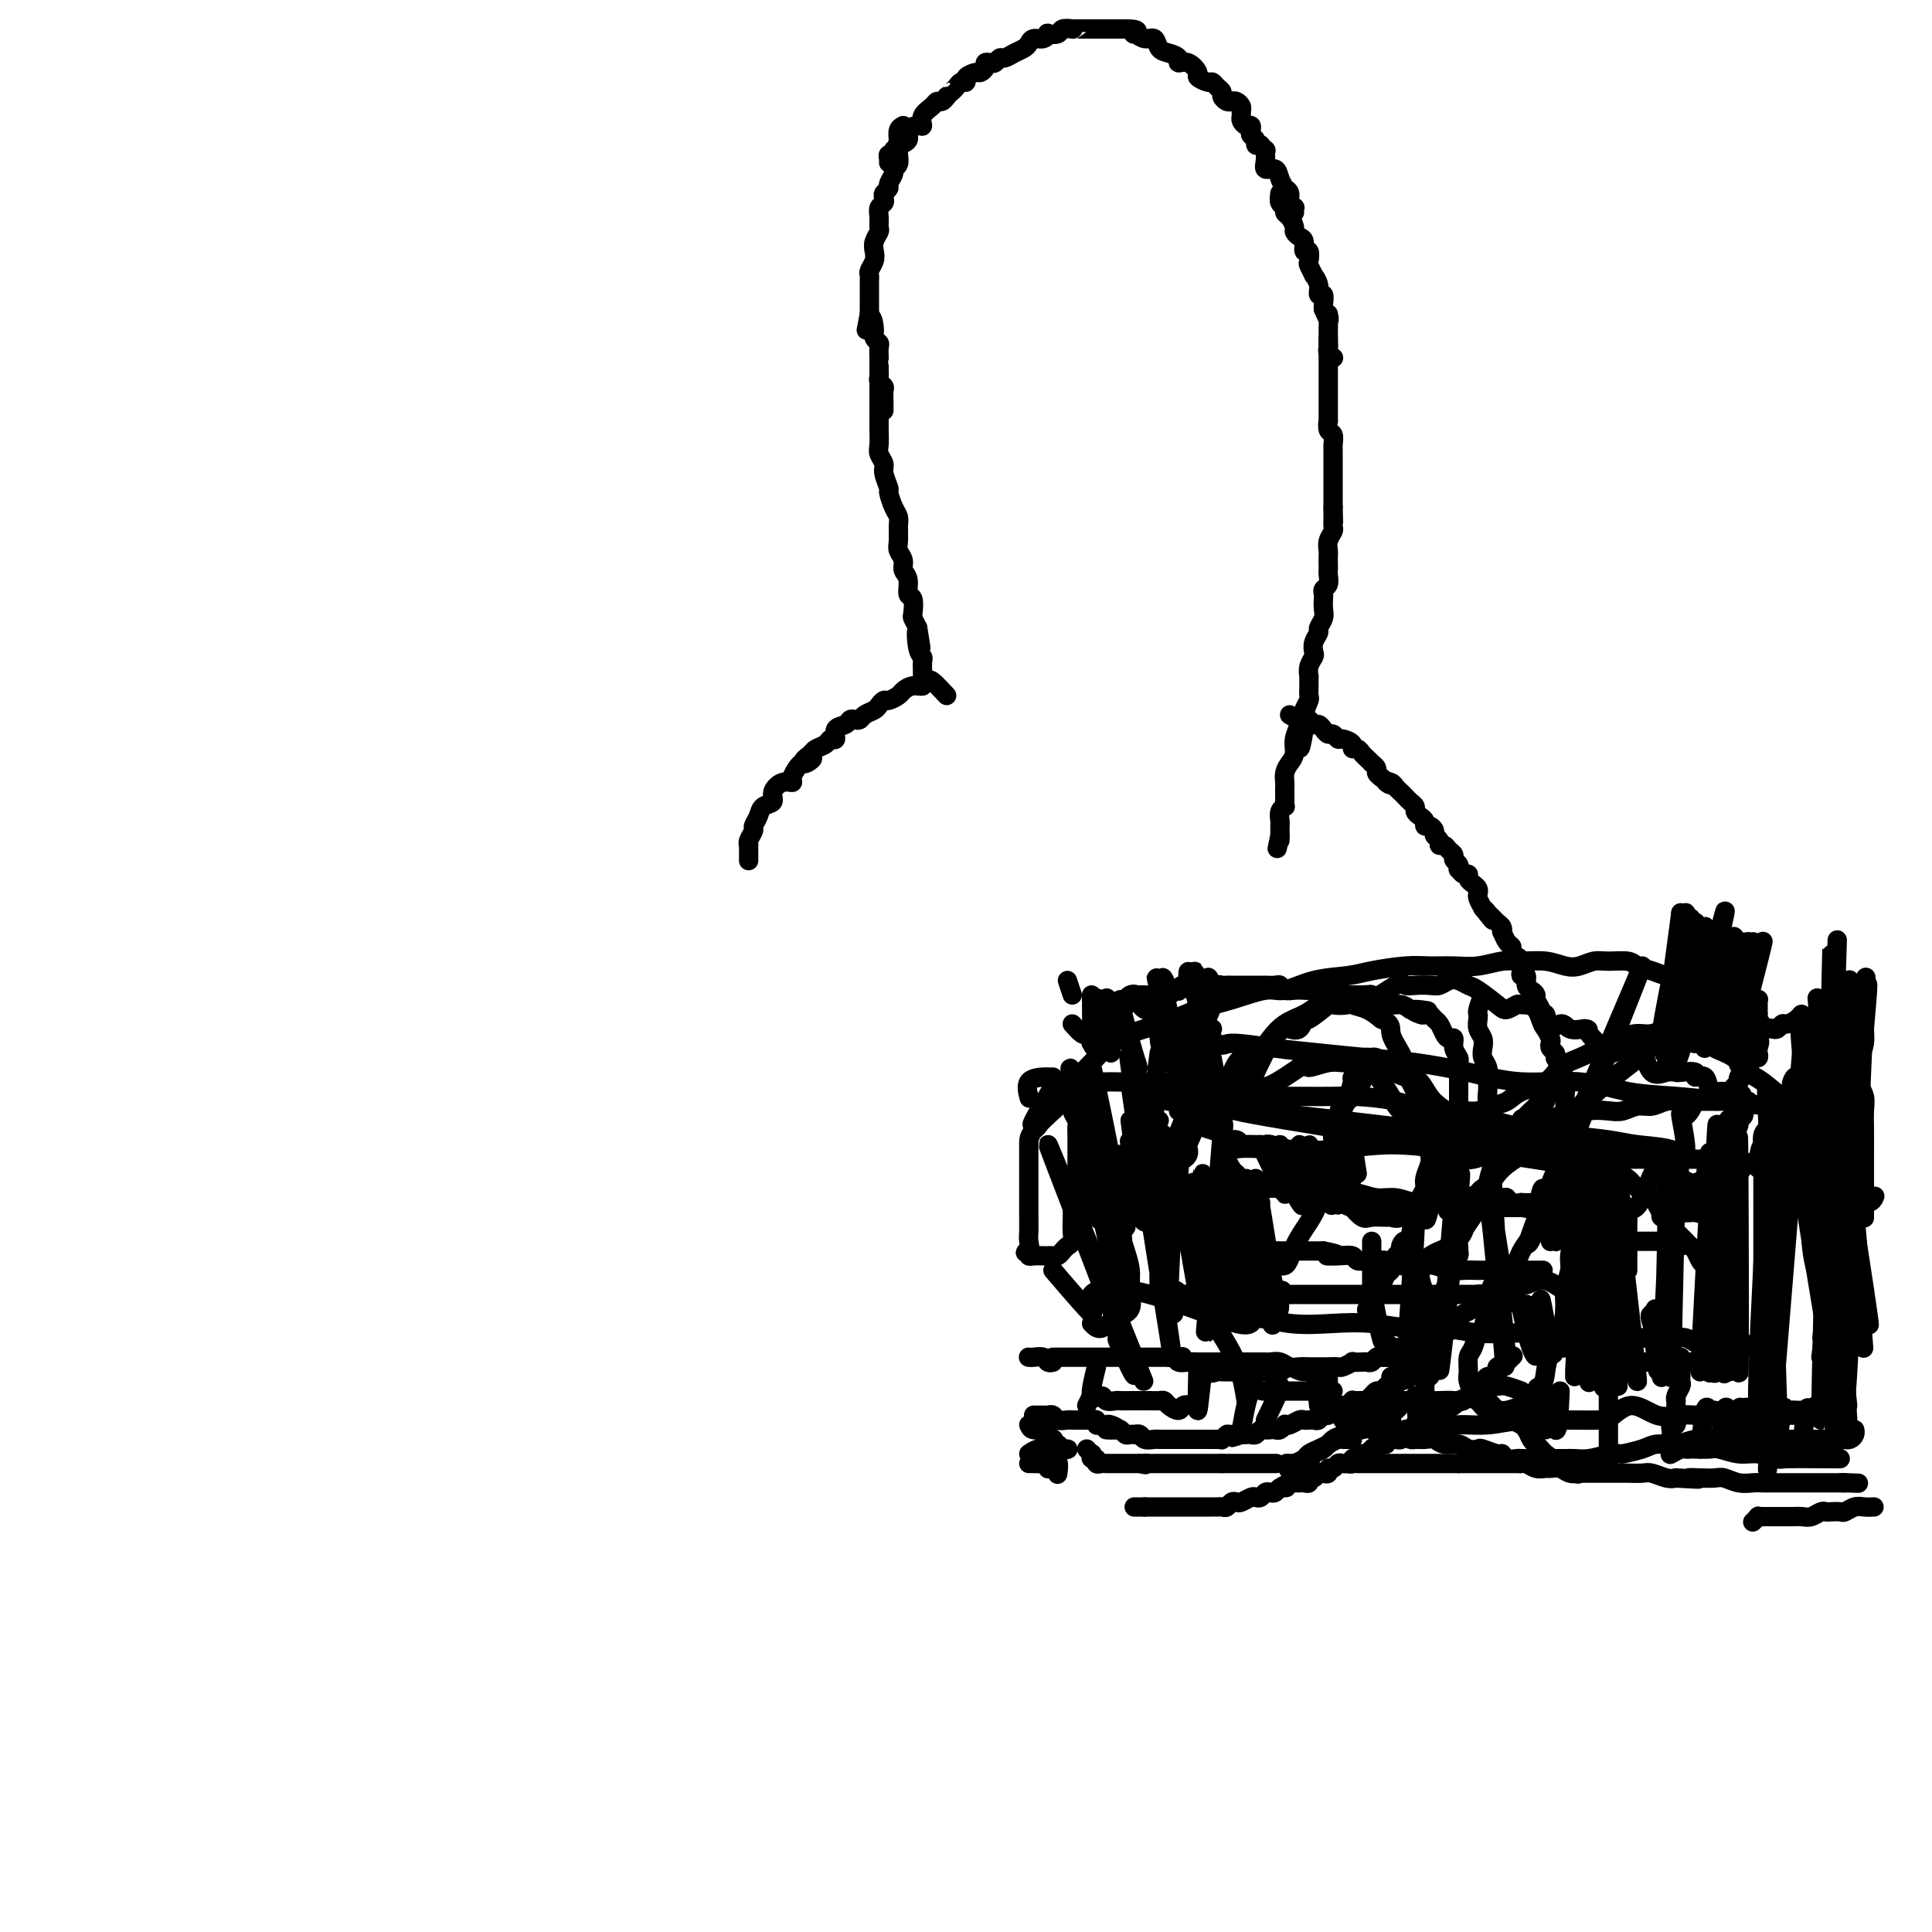 <svg viewBox='0 0 400 400' version='1.1' xmlns='http://www.w3.org/2000/svg' xmlns:xlink='http://www.w3.org/1999/xlink'><g fill='none' stroke='#000000' stroke-width='4' stroke-linecap='round' stroke-linejoin='round'><path d='M267,148c0.726,0.425 1.451,0.850 2,1c0.549,0.150 0.921,0.025 1,0c0.079,-0.025 -0.133,0.048 0,0c0.133,-0.048 0.613,-0.219 1,0c0.387,0.219 0.681,0.828 1,1c0.319,0.172 0.663,-0.094 1,0c0.337,0.094 0.666,0.546 1,1c0.334,0.454 0.672,0.909 1,1c0.328,0.091 0.648,-0.182 1,0c0.352,0.182 0.738,0.818 1,1c0.262,0.182 0.399,-0.092 1,0c0.601,0.092 1.666,0.549 2,1c0.334,0.451 -0.064,0.895 0,1c0.064,0.105 0.591,-0.130 1,0c0.409,0.130 0.702,0.626 1,1c0.298,0.374 0.601,0.625 1,1c0.399,0.375 0.894,0.874 1,1c0.106,0.126 -0.178,-0.121 0,0c0.178,0.121 0.817,0.609 1,1c0.183,0.391 -0.091,0.683 0,1c0.091,0.317 0.545,0.658 1,1'/><path d='M286,161c3.118,2.250 1.413,1.377 1,1c-0.413,-0.377 0.466,-0.256 1,0c0.534,0.256 0.721,0.646 1,1c0.279,0.354 0.648,0.672 1,1c0.352,0.328 0.685,0.665 1,1c0.315,0.335 0.610,0.667 1,1c0.390,0.333 0.874,0.668 1,1c0.126,0.332 -0.107,0.663 0,1c0.107,0.337 0.555,0.682 1,1c0.445,0.318 0.889,0.610 1,1c0.111,0.390 -0.110,0.878 0,1c0.110,0.122 0.550,-0.121 1,0c0.450,0.121 0.908,0.606 1,1c0.092,0.394 -0.183,0.697 0,1c0.183,0.303 0.824,0.606 1,1c0.176,0.394 -0.111,0.879 0,1c0.111,0.121 0.622,-0.123 1,0c0.378,0.123 0.623,0.611 1,1c0.377,0.389 0.885,0.677 1,1c0.115,0.323 -0.163,0.679 0,1c0.163,0.321 0.766,0.607 1,1c0.234,0.393 0.101,0.893 0,1c-0.101,0.107 -0.168,-0.179 0,0c0.168,0.179 0.570,0.821 1,1c0.430,0.179 0.886,-0.107 1,0c0.114,0.107 -0.114,0.605 0,1c0.114,0.395 0.569,0.686 1,1c0.431,0.314 0.837,0.651 1,1c0.163,0.349 0.082,0.709 0,1c-0.082,0.291 -0.166,0.512 0,1c0.166,0.488 0.583,1.244 1,2'/><path d='M307,188c3.488,4.416 1.709,1.956 1,1c-0.709,-0.956 -0.347,-0.410 0,0c0.347,0.410 0.681,0.682 1,1c0.319,0.318 0.624,0.680 1,1c0.376,0.320 0.823,0.596 1,1c0.177,0.404 0.085,0.934 0,1c-0.085,0.066 -0.164,-0.333 0,0c0.164,0.333 0.569,1.398 1,2c0.431,0.602 0.886,0.742 1,1c0.114,0.258 -0.114,0.634 0,1c0.114,0.366 0.570,0.723 1,1c0.430,0.277 0.832,0.473 1,1c0.168,0.527 0.100,1.384 0,2c-0.100,0.616 -0.233,0.991 0,1c0.233,0.009 0.832,-0.349 1,0c0.168,0.349 -0.095,1.406 0,2c0.095,0.594 0.546,0.724 1,1c0.454,0.276 0.910,0.699 1,1c0.090,0.301 -0.186,0.480 0,1c0.186,0.520 0.833,1.381 1,2c0.167,0.619 -0.148,0.996 0,1c0.148,0.004 0.758,-0.364 1,0c0.242,0.364 0.116,1.459 0,2c-0.116,0.541 -0.224,0.526 0,1c0.224,0.474 0.778,1.436 1,2c0.222,0.564 0.111,0.728 0,1c-0.111,0.272 -0.222,0.650 0,1c0.222,0.350 0.778,0.671 1,1c0.222,0.329 0.111,0.664 0,1'/><path d='M322,219c2.543,4.931 1.399,1.758 1,1c-0.399,-0.758 -0.054,0.897 0,2c0.054,1.103 -0.182,1.653 0,2c0.182,0.347 0.781,0.492 1,1c0.219,0.508 0.059,1.379 0,2c-0.059,0.621 -0.016,0.992 0,1c0.016,0.008 0.004,-0.346 0,0c-0.004,0.346 -0.001,1.392 0,2c0.001,0.608 0.000,0.778 0,1c-0.000,0.222 -0.000,0.497 0,1c0.000,0.503 0.000,1.235 0,2c-0.000,0.765 -0.000,1.564 0,2c0.000,0.436 0.000,0.509 0,1c-0.000,0.491 -0.000,1.402 0,2c0.000,0.598 0.000,0.885 0,1c-0.000,0.115 -0.000,0.057 0,0'/><path d='M271,145c-0.455,1.152 -0.911,2.303 -1,3c-0.089,0.697 0.187,0.939 0,1c-0.187,0.061 -0.837,-0.058 -1,0c-0.163,0.058 0.163,0.294 0,1c-0.163,0.706 -0.814,1.880 -1,3c-0.186,1.120 0.094,2.184 0,3c-0.094,0.816 -0.561,1.384 -1,2c-0.439,0.616 -0.850,1.282 -1,2c-0.150,0.718 -0.041,1.489 0,2c0.041,0.511 0.012,0.763 0,1c-0.012,0.237 -0.007,0.458 0,1c0.007,0.542 0.016,1.406 0,2c-0.016,0.594 -0.057,0.920 0,1c0.057,0.080 0.211,-0.084 0,0c-0.211,0.084 -0.789,0.418 -1,1c-0.211,0.582 -0.057,1.412 0,2c0.057,0.588 0.015,0.932 0,1c-0.015,0.068 -0.004,-0.142 0,0c0.004,0.142 0.001,0.636 0,1c-0.001,0.364 -0.000,0.598 0,1c0.000,0.402 0.000,0.972 0,1c-0.000,0.028 -0.000,-0.486 0,-1'/><path d='M265,173c-1.000,4.667 -0.500,2.333 0,0'/><path d='M275,70c0.000,0.334 0.000,0.669 0,1c-0.000,0.331 -0.000,0.660 0,1c0.000,0.340 0.000,0.691 0,1c-0.000,0.309 -0.000,0.577 0,1c0.000,0.423 0.000,1.000 0,2c-0.000,1.000 -0.000,2.423 0,3c0.000,0.577 0.000,0.307 0,1c-0.000,0.693 -0.001,2.351 0,3c0.001,0.649 0.004,0.291 0,1c-0.004,0.709 -0.015,2.484 0,3c0.015,0.516 0.057,-0.227 0,0c-0.057,0.227 -0.211,1.423 0,2c0.211,0.577 0.789,0.536 1,1c0.211,0.464 0.057,1.434 0,2c-0.057,0.566 -0.015,0.728 0,1c0.015,0.272 0.004,0.654 0,1c-0.004,0.346 -0.001,0.656 0,1c0.001,0.344 0.000,0.722 0,1c-0.000,0.278 -0.000,0.455 0,1c0.000,0.545 0.000,1.459 0,2c-0.000,0.541 -0.000,0.708 0,1c0.000,0.292 0.000,0.707 0,1c-0.000,0.293 -0.000,0.463 0,1c0.000,0.537 0.000,1.439 0,2c-0.000,0.561 -0.000,0.780 0,1'/><path d='M276,105c0.154,5.610 0.037,2.136 0,1c-0.037,-1.136 0.004,0.067 0,1c-0.004,0.933 -0.054,1.597 0,2c0.054,0.403 0.211,0.545 0,1c-0.211,0.455 -0.788,1.221 -1,2c-0.212,0.779 -0.057,1.570 0,2c0.057,0.430 0.016,0.500 0,1c-0.016,0.500 -0.008,1.429 0,2c0.008,0.571 0.016,0.783 0,1c-0.016,0.217 -0.057,0.439 0,1c0.057,0.561 0.211,1.463 0,2c-0.211,0.537 -0.788,0.710 -1,1c-0.212,0.290 -0.061,0.698 0,1c0.061,0.302 0.031,0.500 0,1c-0.031,0.500 -0.065,1.302 0,2c0.065,0.698 0.227,1.290 0,2c-0.227,0.710 -0.845,1.537 -1,2c-0.155,0.463 0.151,0.560 0,1c-0.151,0.440 -0.758,1.222 -1,2c-0.242,0.778 -0.117,1.552 0,2c0.117,0.448 0.228,0.571 0,1c-0.228,0.429 -0.793,1.166 -1,2c-0.207,0.834 -0.054,1.767 0,2c0.054,0.233 0.011,-0.233 0,0c-0.011,0.233 0.011,1.165 0,2c-0.011,0.835 -0.056,1.572 0,2c0.056,0.428 0.211,0.549 0,1c-0.211,0.451 -0.789,1.234 -1,2c-0.211,0.766 -0.057,1.514 0,2c0.057,0.486 0.016,0.710 0,1c-0.016,0.290 -0.008,0.645 0,1'/><path d='M270,151c-1.155,7.278 -1.041,2.472 -1,1c0.041,-1.472 0.011,0.389 0,1c-0.011,0.611 -0.003,-0.028 0,0c0.003,0.028 0.001,0.722 0,1c-0.001,0.278 -0.000,0.139 0,0'/><path d='M265,40c-0.119,0.758 -0.238,1.516 0,2c0.238,0.484 0.834,0.693 1,1c0.166,0.307 -0.096,0.713 0,1c0.096,0.287 0.552,0.457 1,1c0.448,0.543 0.890,1.460 1,2c0.110,0.540 -0.110,0.703 0,1c0.110,0.297 0.552,0.728 1,1c0.448,0.272 0.904,0.386 1,1c0.096,0.614 -0.166,1.728 0,2c0.166,0.272 0.761,-0.296 1,0c0.239,0.296 0.121,1.458 0,2c-0.121,0.542 -0.244,0.465 0,1c0.244,0.535 0.854,1.683 1,2c0.146,0.317 -0.171,-0.196 0,0c0.171,0.196 0.830,1.099 1,2c0.170,0.901 -0.150,1.798 0,2c0.150,0.202 0.771,-0.292 1,0c0.229,0.292 0.065,1.369 0,2c-0.065,0.631 -0.033,0.815 0,1'/><path d='M274,64c1.619,3.908 1.166,1.678 1,1c-0.166,-0.678 -0.044,0.196 0,1c0.044,0.804 0.012,1.539 0,2c-0.012,0.461 -0.003,0.648 0,1c0.003,0.352 -0.000,0.868 0,1c0.000,0.132 0.004,-0.118 0,0c-0.004,0.118 -0.015,0.606 0,1c0.015,0.394 0.057,0.694 0,1c-0.057,0.306 -0.211,0.618 0,1c0.211,0.382 0.788,0.834 1,1c0.212,0.166 0.061,0.048 0,0c-0.061,-0.048 -0.030,-0.024 0,0'/><path d='M184,33c-0.009,0.503 -0.017,1.006 0,1c0.017,-0.006 0.061,-0.522 0,-1c-0.061,-0.478 -0.226,-0.916 0,-1c0.226,-0.084 0.843,0.188 1,0c0.157,-0.188 -0.146,-0.837 0,-1c0.146,-0.163 0.741,0.160 1,0c0.259,-0.160 0.181,-0.804 0,-1c-0.181,-0.196 -0.465,0.054 0,0c0.465,-0.054 1.678,-0.413 2,-1c0.322,-0.587 -0.247,-1.404 0,-2c0.247,-0.596 1.309,-0.973 2,-1c0.691,-0.027 1.011,0.295 1,0c-0.011,-0.295 -0.354,-1.206 0,-2c0.354,-0.794 1.404,-1.471 2,-2c0.596,-0.529 0.737,-0.912 1,-1c0.263,-0.088 0.646,0.118 1,0c0.354,-0.118 0.677,-0.559 1,-1'/><path d='M196,20c2.034,-2.194 1.117,-1.179 1,-1c-0.117,0.179 0.564,-0.478 1,-1c0.436,-0.522 0.627,-0.910 1,-1c0.373,-0.090 0.927,0.117 1,0c0.073,-0.117 -0.335,-0.557 0,-1c0.335,-0.443 1.413,-0.890 2,-1c0.587,-0.110 0.682,0.115 1,0c0.318,-0.115 0.859,-0.571 1,-1c0.141,-0.429 -0.118,-0.832 0,-1c0.118,-0.168 0.612,-0.100 1,0c0.388,0.100 0.671,0.234 1,0c0.329,-0.234 0.704,-0.836 1,-1c0.296,-0.164 0.512,0.110 1,0c0.488,-0.110 1.247,-0.603 2,-1c0.753,-0.397 1.498,-0.699 2,-1c0.502,-0.301 0.759,-0.603 1,-1c0.241,-0.397 0.464,-0.890 1,-1c0.536,-0.110 1.385,0.163 2,0c0.615,-0.163 0.996,-0.762 1,-1c0.004,-0.238 -0.367,-0.116 0,0c0.367,0.116 1.473,0.227 2,0c0.527,-0.227 0.473,-0.793 1,-1c0.527,-0.207 1.633,-0.055 2,0c0.367,0.055 -0.005,0.015 0,0c0.005,-0.015 0.385,-0.004 1,0c0.615,0.004 1.463,0.001 2,0c0.537,-0.001 0.763,-0.000 1,0c0.237,0.000 0.486,0.000 1,0c0.514,-0.000 1.292,-0.000 2,0c0.708,0.000 1.345,0.000 2,0c0.655,-0.000 1.327,-0.000 2,0'/><path d='M233,6c3.417,-0.065 2.459,0.774 2,1c-0.459,0.226 -0.419,-0.161 0,0c0.419,0.161 1.216,0.869 2,1c0.784,0.131 1.553,-0.314 2,0c0.447,0.314 0.570,1.389 1,2c0.430,0.611 1.167,0.759 2,1c0.833,0.241 1.762,0.575 2,1c0.238,0.425 -0.217,0.941 0,1c0.217,0.059 1.105,-0.339 2,0c0.895,0.339 1.798,1.414 2,2c0.202,0.586 -0.296,0.682 0,1c0.296,0.318 1.385,0.859 2,1c0.615,0.141 0.756,-0.116 1,0c0.244,0.116 0.590,0.606 1,1c0.410,0.394 0.883,0.693 1,1c0.117,0.307 -0.123,0.621 0,1c0.123,0.379 0.607,0.822 1,1c0.393,0.178 0.694,0.089 1,0c0.306,-0.089 0.617,-0.179 1,0c0.383,0.179 0.837,0.626 1,1c0.163,0.374 0.033,0.674 0,1c-0.033,0.326 0.030,0.679 0,1c-0.030,0.321 -0.153,0.611 0,1c0.153,0.389 0.581,0.878 1,1c0.419,0.122 0.830,-0.121 1,0c0.170,0.121 0.101,0.607 0,1c-0.101,0.393 -0.233,0.693 0,1c0.233,0.307 0.832,0.621 1,1c0.168,0.379 -0.095,0.823 0,1c0.095,0.177 0.547,0.089 1,0'/><path d='M261,30c1.456,1.841 1.097,0.944 1,1c-0.097,0.056 0.069,1.066 0,2c-0.069,0.934 -0.373,1.791 0,2c0.373,0.209 1.425,-0.229 2,0c0.575,0.229 0.675,1.126 1,2c0.325,0.874 0.875,1.727 1,2c0.125,0.273 -0.177,-0.033 0,0c0.177,0.033 0.832,0.405 1,1c0.168,0.595 -0.151,1.414 0,2c0.151,0.586 0.772,0.941 1,1c0.228,0.059 0.061,-0.176 0,0c-0.061,0.176 -0.018,0.765 0,1c0.018,0.235 0.009,0.118 0,0'/><path d='M187,26c-0.423,0.220 -0.846,0.439 -1,1c-0.154,0.561 -0.040,1.463 0,2c0.040,0.537 0.007,0.707 0,1c-0.007,0.293 0.013,0.707 0,1c-0.013,0.293 -0.060,0.463 0,1c0.060,0.537 0.227,1.439 0,2c-0.227,0.561 -0.849,0.780 -1,1c-0.151,0.220 0.170,0.440 0,1c-0.170,0.560 -0.829,1.460 -1,2c-0.171,0.540 0.147,0.721 0,1c-0.147,0.279 -0.757,0.655 -1,1c-0.243,0.345 -0.118,0.660 0,1c0.118,0.340 0.229,0.706 0,1c-0.229,0.294 -0.797,0.515 -1,1c-0.203,0.485 -0.041,1.232 0,2c0.041,0.768 -0.041,1.556 0,2c0.041,0.444 0.203,0.542 0,1c-0.203,0.458 -0.772,1.275 -1,2c-0.228,0.725 -0.114,1.359 0,2c0.114,0.641 0.227,1.289 0,2c-0.227,0.711 -0.793,1.485 -1,2c-0.207,0.515 -0.056,0.771 0,1c0.056,0.229 0.015,0.432 0,1c-0.015,0.568 -0.004,1.503 0,2c0.004,0.497 0.001,0.557 0,1c-0.001,0.443 -0.000,1.269 0,2c0.000,0.731 0.000,1.365 0,2'/><path d='M180,65c-1.148,6.167 -0.518,2.085 0,1c0.518,-1.085 0.923,0.827 1,2c0.077,1.173 -0.176,1.606 0,2c0.176,0.394 0.779,0.749 1,1c0.221,0.251 0.059,0.400 0,1c-0.059,0.600 -0.016,1.652 0,2c0.016,0.348 0.003,-0.009 0,0c-0.003,0.009 0.003,0.384 0,1c-0.003,0.616 -0.015,1.473 0,2c0.015,0.527 0.057,0.723 0,1c-0.057,0.277 -0.211,0.634 0,1c0.211,0.366 0.789,0.742 1,1c0.211,0.258 0.057,0.399 0,1c-0.057,0.601 -0.015,1.664 0,2c0.015,0.336 0.004,-0.054 0,0c-0.004,0.054 -0.001,0.553 0,1c0.001,0.447 0.000,0.842 0,1c-0.000,0.158 -0.000,0.079 0,0'/><path d='M182,80c0.000,0.748 0.000,1.495 0,2c-0.000,0.505 -0.000,0.767 0,1c0.000,0.233 0.000,0.436 0,1c-0.000,0.564 -0.001,1.488 0,2c0.001,0.512 0.004,0.613 0,1c-0.004,0.387 -0.016,1.061 0,2c0.016,0.939 0.061,2.143 0,3c-0.061,0.857 -0.227,1.365 0,2c0.227,0.635 0.848,1.395 1,2c0.152,0.605 -0.166,1.054 0,2c0.166,0.946 0.815,2.388 1,3c0.185,0.612 -0.094,0.394 0,1c0.094,0.606 0.560,2.035 1,3c0.440,0.965 0.854,1.466 1,2c0.146,0.534 0.024,1.102 0,2c-0.024,0.898 0.050,2.126 0,3c-0.050,0.874 -0.225,1.394 0,2c0.225,0.606 0.849,1.298 1,2c0.151,0.702 -0.169,1.414 0,2c0.169,0.586 0.829,1.045 1,2c0.171,0.955 -0.148,2.405 0,3c0.148,0.595 0.761,0.335 1,1c0.239,0.665 0.103,2.256 0,3c-0.103,0.744 -0.172,0.641 0,1c0.172,0.359 0.586,1.179 1,2'/><path d='M190,130c1.254,7.810 0.389,2.334 0,1c-0.389,-1.334 -0.300,1.473 0,3c0.300,1.527 0.813,1.772 1,2c0.187,0.228 0.050,0.438 0,1c-0.050,0.562 -0.013,1.475 0,2c0.013,0.525 0.004,0.663 0,1c-0.004,0.337 -0.001,0.874 0,1c0.001,0.126 0.000,-0.158 0,0c-0.000,0.158 -0.000,0.760 0,1c0.000,0.240 0.000,0.120 0,0'/><path d='M196,144c-1.188,-1.277 -2.377,-2.553 -3,-3c-0.623,-0.447 -0.682,-0.064 -1,0c-0.318,0.064 -0.896,-0.190 -1,0c-0.104,0.190 0.267,0.826 0,1c-0.267,0.174 -1.171,-0.112 -2,0c-0.829,0.112 -1.584,0.621 -2,1c-0.416,0.379 -0.492,0.626 -1,1c-0.508,0.374 -1.449,0.873 -2,1c-0.551,0.127 -0.711,-0.120 -1,0c-0.289,0.120 -0.707,0.607 -1,1c-0.293,0.393 -0.460,0.693 -1,1c-0.540,0.307 -1.453,0.621 -2,1c-0.547,0.379 -0.729,0.821 -1,1c-0.271,0.179 -0.632,0.094 -1,0c-0.368,-0.094 -0.743,-0.198 -1,0c-0.257,0.198 -0.397,0.697 -1,1c-0.603,0.303 -1.671,0.410 -2,1c-0.329,0.590 0.080,1.664 0,2c-0.080,0.336 -0.650,-0.064 -1,0c-0.350,0.064 -0.479,0.594 -1,1c-0.521,0.406 -1.435,0.687 -2,1c-0.565,0.313 -0.783,0.656 -1,1'/><path d='M168,156c-3.201,2.329 -0.704,1.152 0,1c0.704,-0.152 -0.384,0.720 -1,1c-0.616,0.280 -0.759,-0.032 -1,0c-0.241,0.032 -0.580,0.406 -1,1c-0.420,0.594 -0.920,1.406 -1,2c-0.080,0.594 0.259,0.970 0,1c-0.259,0.030 -1.116,-0.288 -2,0c-0.884,0.288 -1.796,1.180 -2,2c-0.204,0.820 0.300,1.567 0,2c-0.300,0.433 -1.405,0.553 -2,1c-0.595,0.447 -0.681,1.220 -1,2c-0.319,0.780 -0.870,1.568 -1,2c-0.130,0.432 0.161,0.510 0,1c-0.161,0.490 -0.775,1.393 -1,2c-0.225,0.607 -0.060,0.920 0,1c0.060,0.080 0.016,-0.071 0,0c-0.016,0.071 -0.004,0.365 0,1c0.004,0.635 0.001,1.610 0,2c-0.001,0.390 -0.001,0.195 0,0'/><path d='M321,224c-0.416,1.300 -0.832,2.600 -1,3c-0.168,0.400 -0.086,-0.100 0,0c0.086,0.100 0.178,0.800 0,1c-0.178,0.200 -0.626,-0.099 -1,0c-0.374,0.099 -0.674,0.597 -1,1c-0.326,0.403 -0.679,0.711 -1,1c-0.321,0.289 -0.610,0.560 -1,1c-0.390,0.440 -0.883,1.049 -1,1c-0.117,-0.049 0.140,-0.758 0,0c-0.140,0.758 -0.677,2.981 -1,4c-0.323,1.019 -0.433,0.834 -1,1c-0.567,0.166 -1.591,0.682 -2,1c-0.409,0.318 -0.203,0.438 0,1c0.203,0.562 0.405,1.565 0,2c-0.405,0.435 -1.415,0.301 -2,1c-0.585,0.699 -0.744,2.231 -1,3c-0.256,0.769 -0.610,0.775 -1,1c-0.390,0.225 -0.816,0.669 -1,1c-0.184,0.331 -0.127,0.551 0,1c0.127,0.449 0.322,1.128 0,2c-0.322,0.872 -1.161,1.936 -2,3'/><path d='M304,253c-2.795,4.907 -1.284,2.676 -1,2c0.284,-0.676 -0.660,0.204 -1,1c-0.340,0.796 -0.076,1.509 0,2c0.076,0.491 -0.036,0.762 0,1c0.036,0.238 0.221,0.444 0,1c-0.221,0.556 -0.848,1.462 -1,2c-0.152,0.538 0.169,0.708 0,1c-0.169,0.292 -0.829,0.706 -1,1c-0.171,0.294 0.148,0.468 0,1c-0.148,0.532 -0.761,1.423 -1,2c-0.239,0.577 -0.102,0.841 0,1c0.102,0.159 0.171,0.213 0,1c-0.171,0.787 -0.581,2.308 -1,3c-0.419,0.692 -0.848,0.557 -1,1c-0.152,0.443 -0.027,1.466 0,2c0.027,0.534 -0.045,0.581 0,1c0.045,0.419 0.208,1.211 0,2c-0.208,0.789 -0.787,1.574 -1,2c-0.213,0.426 -0.061,0.491 0,1c0.061,0.509 0.030,1.460 0,2c-0.030,0.540 -0.061,0.670 0,1c0.061,0.330 0.212,0.862 0,1c-0.212,0.138 -0.789,-0.118 -1,0c-0.211,0.118 -0.057,0.610 0,1c0.057,0.390 0.015,0.679 0,1c-0.015,0.321 -0.004,0.674 0,1c0.004,0.326 0.001,0.626 0,1c-0.001,0.374 -0.000,0.821 0,1c0.000,0.179 0.000,0.089 0,0'/><path d='M295,290c-1.397,5.907 -0.388,2.175 0,1c0.388,-1.175 0.156,0.207 0,1c-0.156,0.793 -0.234,0.997 0,1c0.234,0.003 0.781,-0.196 1,0c0.219,0.196 0.112,0.785 0,1c-0.112,0.215 -0.227,0.055 0,0c0.227,-0.055 0.796,-0.005 1,0c0.204,0.005 0.043,-0.037 0,0c-0.043,0.037 0.034,0.151 0,0c-0.034,-0.151 -0.177,-0.566 0,-1c0.177,-0.434 0.675,-0.887 1,-1c0.325,-0.113 0.479,0.114 1,0c0.521,-0.114 1.410,-0.569 2,-1c0.590,-0.431 0.883,-0.837 1,-1c0.117,-0.163 0.059,-0.081 0,0'/><path d='M302,290c1.488,-0.643 1.708,-0.751 2,-1c0.292,-0.249 0.655,-0.640 1,-1c0.345,-0.360 0.671,-0.688 1,-1c0.329,-0.312 0.661,-0.609 1,-1c0.339,-0.391 0.683,-0.876 1,-1c0.317,-0.124 0.605,0.112 1,0c0.395,-0.112 0.898,-0.573 1,-1c0.102,-0.427 -0.196,-0.819 0,-1c0.196,-0.181 0.888,-0.152 1,0c0.112,0.152 -0.354,0.425 0,0c0.354,-0.425 1.530,-1.550 2,-2c0.470,-0.450 0.235,-0.225 0,0'/><path d='M307,289c0.331,0.334 0.662,0.668 1,1c0.338,0.332 0.682,0.664 1,1c0.318,0.336 0.609,0.678 1,1c0.391,0.322 0.883,0.626 1,1c0.117,0.374 -0.141,0.818 0,1c0.141,0.182 0.682,0.103 1,0c0.318,-0.103 0.414,-0.231 1,0c0.586,0.231 1.663,0.821 2,1c0.337,0.179 -0.064,-0.054 0,0c0.064,0.054 0.594,0.396 1,1c0.406,0.604 0.687,1.471 1,2c0.313,0.529 0.656,0.720 1,1c0.344,0.280 0.687,0.650 1,1c0.313,0.350 0.595,0.682 1,1c0.405,0.318 0.935,0.624 1,1c0.065,0.376 -0.333,0.822 0,1c0.333,0.178 1.397,0.086 2,0c0.603,-0.086 0.744,-0.168 1,0c0.256,0.168 0.628,0.584 1,1'/><path d='M325,304c2.968,2.321 1.387,0.622 1,0c-0.387,-0.622 0.421,-0.167 1,0c0.579,0.167 0.929,0.045 1,0c0.071,-0.045 -0.136,-0.012 0,0c0.136,0.012 0.615,0.003 1,0c0.385,-0.003 0.678,0.000 1,0c0.322,-0.000 0.675,-0.003 1,0c0.325,0.003 0.623,0.014 1,0c0.377,-0.014 0.833,-0.051 1,0c0.167,0.051 0.045,0.189 0,0c-0.045,-0.189 -0.012,-0.707 0,-1c0.012,-0.293 0.003,-0.362 0,-1c-0.003,-0.638 -0.001,-1.846 0,-3c0.001,-1.154 0.000,-2.253 0,-3c-0.000,-0.747 -0.000,-1.141 0,-2c0.000,-0.859 0.000,-2.184 0,-3c-0.000,-0.816 -0.000,-1.122 0,-2c0.000,-0.878 0.000,-2.328 0,-3c-0.000,-0.672 -0.000,-0.565 0,-1c0.000,-0.435 0.000,-1.410 0,-2c-0.000,-0.590 -0.000,-0.795 0,-1'/><path d='M333,282c0.017,-3.325 0.059,-1.637 0,-1c-0.059,0.637 -0.219,0.223 0,0c0.219,-0.223 0.817,-0.256 1,0c0.183,0.256 -0.051,0.801 0,1c0.051,0.199 0.385,0.053 1,0c0.615,-0.053 1.512,-0.014 2,0c0.488,0.014 0.568,0.004 1,0c0.432,-0.004 1.215,-0.001 2,0c0.785,0.001 1.572,0.000 2,0c0.428,-0.000 0.499,-0.000 1,0c0.501,0.000 1.433,0.000 2,0c0.567,-0.000 0.768,-0.000 1,0c0.232,0.000 0.496,0.001 1,0c0.504,-0.001 1.248,-0.004 2,0c0.752,0.004 1.512,0.015 2,0c0.488,-0.015 0.704,-0.057 1,0c0.296,0.057 0.671,0.211 1,0c0.329,-0.211 0.613,-0.788 1,-1c0.387,-0.212 0.877,-0.060 1,0c0.123,0.060 -0.122,0.026 0,0c0.122,-0.026 0.610,-0.046 1,0c0.390,0.046 0.683,0.156 1,0c0.317,-0.156 0.659,-0.578 1,-1'/><path d='M358,280c4.110,-0.266 1.886,0.070 1,0c-0.886,-0.070 -0.434,-0.545 0,-1c0.434,-0.455 0.848,-0.891 1,-1c0.152,-0.109 0.040,0.109 0,0c-0.040,-0.109 -0.010,-0.544 0,-1c0.010,-0.456 -0.000,-0.933 0,-1c0.000,-0.067 0.011,0.276 0,0c-0.011,-0.276 -0.044,-1.172 0,-2c0.044,-0.828 0.167,-1.588 0,-2c-0.167,-0.412 -0.622,-0.477 -1,-1c-0.378,-0.523 -0.679,-1.506 -1,-2c-0.321,-0.494 -0.663,-0.500 -1,-1c-0.337,-0.500 -0.668,-1.495 -1,-2c-0.332,-0.505 -0.666,-0.520 -1,-1c-0.334,-0.480 -0.667,-1.424 -1,-2c-0.333,-0.576 -0.666,-0.783 -1,-1c-0.334,-0.217 -0.671,-0.443 -1,-1c-0.329,-0.557 -0.651,-1.445 -1,-2c-0.349,-0.555 -0.724,-0.778 -1,-1c-0.276,-0.222 -0.451,-0.442 -1,-1c-0.549,-0.558 -1.471,-1.455 -2,-2c-0.529,-0.545 -0.664,-0.737 -1,-1c-0.336,-0.263 -0.874,-0.596 -1,-1c-0.126,-0.404 0.158,-0.878 0,-1c-0.158,-0.122 -0.760,0.108 -1,0c-0.240,-0.108 -0.120,-0.554 0,-1'/><path d='M344,251c-2.157,-3.089 -0.049,-0.812 1,0c1.049,0.812 1.041,0.159 1,0c-0.041,-0.159 -0.114,0.175 0,0c0.114,-0.175 0.416,-0.858 1,-1c0.584,-0.142 1.452,0.257 2,0c0.548,-0.257 0.777,-1.171 1,-2c0.223,-0.829 0.440,-1.573 1,-2c0.560,-0.427 1.463,-0.537 2,-1c0.537,-0.463 0.707,-1.279 1,-2c0.293,-0.721 0.710,-1.349 1,-2c0.290,-0.651 0.455,-1.326 1,-2c0.545,-0.674 1.471,-1.346 2,-2c0.529,-0.654 0.663,-1.288 1,-2c0.337,-0.712 0.879,-1.500 1,-2c0.121,-0.500 -0.177,-0.712 0,-1c0.177,-0.288 0.829,-0.652 1,-1c0.171,-0.348 -0.139,-0.682 0,-1c0.139,-0.318 0.728,-0.621 1,-1c0.272,-0.379 0.227,-0.833 0,-1c-0.227,-0.167 -0.636,-0.048 -1,0c-0.364,0.048 -0.682,0.024 -1,0'/><path d='M360,228c1.174,-2.630 0.610,-0.705 0,0c-0.610,0.705 -1.265,0.189 -2,0c-0.735,-0.189 -1.551,-0.050 -2,0c-0.449,0.050 -0.532,0.012 -1,0c-0.468,-0.012 -1.322,0.001 -2,0c-0.678,-0.001 -1.182,-0.015 -2,0c-0.818,0.015 -1.952,0.060 -3,0c-1.048,-0.060 -2.012,-0.226 -3,0c-0.988,0.226 -2.001,0.844 -3,1c-0.999,0.156 -1.986,-0.150 -3,0c-1.014,0.150 -2.056,0.757 -3,1c-0.944,0.243 -1.790,0.121 -3,0c-1.210,-0.121 -2.785,-0.243 -4,0c-1.215,0.243 -2.069,0.850 -3,1c-0.931,0.150 -1.939,-0.156 -3,0c-1.061,0.156 -2.176,0.774 -3,1c-0.824,0.226 -1.359,0.061 -2,0c-0.641,-0.061 -1.388,-0.016 -2,0c-0.612,0.016 -1.088,0.004 -1,0c0.088,-0.004 0.739,-0.001 1,0c0.261,0.001 0.130,0.001 0,0'/><path d='M297,294c-0.878,-0.008 -1.756,-0.016 -2,0c-0.244,0.016 0.145,0.056 0,0c-0.145,-0.056 -0.823,-0.207 -1,0c-0.177,0.207 0.146,0.774 0,1c-0.146,0.226 -0.761,0.112 -1,0c-0.239,-0.112 -0.101,-0.222 0,0c0.101,0.222 0.167,0.776 0,1c-0.167,0.224 -0.566,0.116 -1,0c-0.434,-0.116 -0.904,-0.241 -1,0c-0.096,0.241 0.180,0.849 0,1c-0.180,0.151 -0.818,-0.155 -1,0c-0.182,0.155 0.091,0.773 0,1c-0.091,0.227 -0.545,0.065 -1,0c-0.455,-0.065 -0.909,-0.032 -1,0c-0.091,0.032 0.183,0.064 0,0c-0.183,-0.064 -0.822,-0.223 -1,0c-0.178,0.223 0.106,0.829 0,1c-0.106,0.171 -0.602,-0.094 -1,0c-0.398,0.094 -0.699,0.547 -1,1'/><path d='M285,300c-2.096,0.946 -1.335,0.310 -1,0c0.335,-0.310 0.243,-0.294 0,0c-0.243,0.294 -0.639,0.867 -1,1c-0.361,0.133 -0.689,-0.175 -1,0c-0.311,0.175 -0.604,0.831 -1,1c-0.396,0.169 -0.894,-0.151 -1,0c-0.106,0.151 0.179,0.771 0,1c-0.179,0.229 -0.821,0.065 -1,0c-0.179,-0.065 0.106,-0.033 0,0c-0.106,0.033 -0.602,0.065 -1,0c-0.398,-0.065 -0.698,-0.227 -1,0c-0.302,0.227 -0.606,0.844 -1,1c-0.394,0.156 -0.879,-0.150 -1,0c-0.121,0.150 0.121,0.757 0,1c-0.121,0.243 -0.606,0.121 -1,0c-0.394,-0.121 -0.697,-0.243 -1,0c-0.303,0.243 -0.606,0.850 -1,1c-0.394,0.150 -0.879,-0.156 -1,0c-0.121,0.156 0.122,0.774 0,1c-0.122,0.226 -0.610,0.061 -1,0c-0.390,-0.061 -0.682,-0.016 -1,0c-0.318,0.016 -0.662,0.005 -1,0c-0.338,-0.005 -0.669,-0.002 -1,0'/><path d='M267,307c-3.024,1.305 -1.584,1.068 -1,1c0.584,-0.068 0.311,0.033 0,0c-0.311,-0.033 -0.661,-0.201 -1,0c-0.339,0.201 -0.669,0.772 -1,1c-0.331,0.228 -0.665,0.113 -1,0c-0.335,-0.113 -0.671,-0.223 -1,0c-0.329,0.223 -0.651,0.778 -1,1c-0.349,0.222 -0.723,0.111 -1,0c-0.277,-0.111 -0.455,-0.222 -1,0c-0.545,0.222 -1.455,0.777 -2,1c-0.545,0.223 -0.724,0.112 -1,0c-0.276,-0.112 -0.651,-0.226 -1,0c-0.349,0.226 -0.674,0.793 -1,1c-0.326,0.207 -0.652,0.056 -1,0c-0.348,-0.056 -0.718,-0.015 -1,0c-0.282,0.015 -0.475,0.004 -1,0c-0.525,-0.004 -1.383,-0.001 -2,0c-0.617,0.001 -0.992,0.000 -1,0c-0.008,-0.000 0.353,-0.000 0,0c-0.353,0.000 -1.418,0.000 -2,0c-0.582,-0.000 -0.681,-0.000 -1,0c-0.319,0.000 -0.859,0.000 -1,0c-0.141,-0.000 0.116,-0.000 0,0c-0.116,0.000 -0.605,0.000 -1,0c-0.395,-0.000 -0.697,-0.000 -1,0c-0.303,0.000 -0.606,0.000 -1,0c-0.394,-0.000 -0.879,-0.000 -1,0c-0.121,0.000 0.122,0.000 0,0c-0.122,-0.000 -0.610,-0.000 -1,0c-0.390,0.000 -0.683,0.000 -1,0c-0.317,-0.000 -0.659,-0.000 -1,0'/><path d='M237,312c-2.796,0.000 -1.285,0.000 -1,0c0.285,0.000 -0.654,0.000 -1,0c-0.346,0.000 -0.099,0.000 0,0c0.099,0.000 0.049,0.000 0,0'/><path d='M381,226c0.536,34.602 1.071,69.205 1,65c-0.071,-4.205 -0.750,-47.216 -1,-63c-0.250,-15.784 -0.071,-4.341 0,0c0.071,4.341 0.034,1.580 0,1c-0.034,-0.580 -0.065,1.020 0,2c0.065,0.980 0.225,1.341 0,1c-0.225,-0.341 -0.835,-1.385 -1,0c-0.165,1.385 0.114,5.199 0,2c-0.114,-3.199 -0.620,-13.409 0,1c0.620,14.409 2.368,53.438 2,51c-0.368,-2.438 -2.851,-46.344 -3,-50c-0.149,-3.656 2.037,32.939 3,49c0.963,16.061 0.704,11.589 0,0c-0.704,-11.589 -1.852,-30.294 -3,-49'/><path d='M388,312c-0.675,0.030 -1.350,0.061 -2,0c-0.650,-0.061 -1.273,-0.212 -2,0c-0.727,0.212 -1.556,0.788 -2,1c-0.444,0.212 -0.503,0.061 -1,0c-0.497,-0.061 -1.431,-0.030 -2,0c-0.569,0.030 -0.771,0.061 -1,0c-0.229,-0.061 -0.485,-0.212 -1,0c-0.515,0.212 -1.289,0.789 -2,1c-0.711,0.211 -1.360,0.057 -2,0c-0.640,-0.057 -1.270,-0.015 -2,0c-0.730,0.015 -1.559,0.004 -2,0c-0.441,-0.004 -0.496,-0.002 -1,0c-0.504,0.002 -1.459,0.004 -2,0c-0.541,-0.004 -0.667,-0.015 -1,0c-0.333,0.015 -0.873,0.056 -1,0c-0.127,-0.056 0.158,-0.207 0,0c-0.158,0.207 -0.759,0.774 -1,1c-0.241,0.226 -0.120,0.113 0,0'/><path d='M381,302c-0.397,0.009 -0.793,0.017 -3,0c-2.207,-0.017 -6.223,-0.061 -8,0c-1.777,0.061 -1.314,0.227 -2,0c-0.686,-0.227 -2.520,-0.845 -4,-1c-1.480,-0.155 -2.606,0.155 -4,0c-1.394,-0.155 -3.056,-0.773 -4,-1c-0.944,-0.227 -1.169,-0.062 -2,0c-0.831,0.062 -2.269,0.020 -3,0c-0.731,-0.020 -0.757,-0.019 -1,0c-0.243,0.019 -0.704,0.057 -1,0c-0.296,-0.057 -0.426,-0.208 -1,0c-0.574,0.208 -1.593,0.774 -2,1c-0.407,0.226 -0.204,0.113 0,0'/><path d='M381,291c-1.732,-32.810 -3.464,-65.620 -4,-76c-0.536,-10.380 0.125,1.669 0,1c-0.125,-0.669 -1.037,-14.056 0,1c1.037,15.056 4.023,58.554 5,73c0.977,14.446 -0.054,-0.159 0,-2c0.054,-1.841 1.192,9.083 0,-2c-1.192,-11.083 -4.715,-44.172 -7,-61c-2.285,-16.828 -3.332,-17.395 -1,2c2.332,19.395 8.044,58.751 8,58c-0.044,-0.751 -5.845,-41.609 -8,-55c-2.155,-13.391 -0.664,0.687 -1,1c-0.336,0.313 -2.500,-13.138 0,1c2.500,14.138 9.665,55.864 9,53c-0.665,-2.864 -9.159,-50.319 -9,-50c0.159,0.319 8.970,48.412 9,49c0.030,0.588 -8.722,-46.328 -9,-47c-0.278,-0.672 7.917,44.901 8,46c0.083,1.099 -7.947,-42.276 -8,-43c-0.053,-0.724 7.871,41.201 8,42c0.129,0.799 -7.537,-39.530 -8,-41c-0.463,-1.470 6.278,35.917 7,40c0.722,4.083 -4.576,-25.140 -7,-38c-2.424,-12.860 -1.976,-9.358 0,1c1.976,10.358 5.478,27.570 7,37c1.522,9.430 1.064,11.077 -1,0c-2.064,-11.077 -5.732,-34.879 -6,-37c-0.268,-2.121 2.866,17.440 6,37'/><path d='M380,206c-0.107,3.228 -0.215,6.455 0,0c0.215,-6.455 0.752,-22.593 0,1c-0.752,23.593 -2.794,86.917 -3,87c-0.206,0.083 1.423,-63.075 2,-86c0.577,-22.925 0.102,-5.618 0,1c-0.102,6.618 0.169,2.546 0,1c-0.169,-1.546 -0.777,-0.568 -1,0c-0.223,0.568 -0.059,0.724 0,1c0.059,0.276 0.014,0.670 0,1c-0.014,0.330 0.004,0.596 0,1c-0.004,0.404 -0.030,0.945 0,1c0.030,0.055 0.115,-0.376 0,1c-0.115,1.376 -0.430,4.560 -1,0c-0.570,-4.560 -1.396,-16.864 0,1c1.396,17.864 5.015,65.896 5,66c-0.015,0.104 -3.663,-47.721 -5,-65c-1.337,-17.279 -0.362,-4.011 0,1c0.362,5.011 0.111,1.765 0,1c-0.111,-0.765 -0.082,0.950 0,2c0.082,1.050 0.218,1.436 0,2c-0.218,0.564 -0.791,1.306 -1,2c-0.209,0.694 -0.056,1.341 0,2c0.056,0.659 0.015,1.331 0,2c-0.015,0.669 -0.004,1.334 0,2c0.004,0.666 0.001,1.333 0,2c-0.001,0.667 -0.001,1.333 0,2'/><path d='M376,235c-0.154,3.250 -0.040,2.376 0,2c0.040,-0.376 0.007,-0.255 0,0c-0.007,0.255 0.012,0.643 0,1c-0.012,0.357 -0.055,0.683 0,1c0.055,0.317 0.207,0.624 0,1c-0.207,0.376 -0.773,0.822 -1,1c-0.227,0.178 -0.113,0.089 0,0'/><path d='M382,285c1.691,-32.646 3.382,-65.293 4,-77c0.618,-11.707 0.163,-2.476 0,1c-0.163,3.476 -0.033,1.195 0,1c0.033,-0.195 -0.030,1.695 0,3c0.030,1.305 0.152,2.026 0,3c-0.152,0.974 -0.576,2.201 -1,3c-0.424,0.799 -0.846,1.169 -1,2c-0.154,0.831 -0.041,2.124 0,3c0.041,0.876 0.011,1.334 0,2c-0.011,0.666 -0.003,1.539 0,2c0.003,0.461 0.001,0.509 0,1c-0.001,0.491 -0.001,1.425 0,2c0.001,0.575 0.002,0.792 0,1c-0.002,0.208 -0.006,0.407 0,1c0.006,0.593 0.024,1.582 0,2c-0.024,0.418 -0.089,0.267 0,1c0.089,0.733 0.332,2.351 0,1c-0.332,-1.351 -1.238,-5.672 -1,0c0.238,5.672 1.619,21.336 3,37'/><path d='M380,208c-0.024,0.920 -0.049,1.841 0,2c0.049,0.159 0.171,-0.443 0,0c-0.171,0.443 -0.634,1.931 -1,3c-0.366,1.069 -0.634,1.720 -1,3c-0.366,1.280 -0.830,3.188 -1,5c-0.170,1.812 -0.045,3.527 0,5c0.045,1.473 0.011,2.704 0,4c-0.011,1.296 -0.000,2.656 0,4c0.000,1.344 -0.011,2.671 0,4c0.011,1.329 0.044,2.661 0,4c-0.044,1.339 -0.164,2.685 0,4c0.164,1.315 0.611,2.600 1,4c0.389,1.400 0.720,2.915 1,3c0.280,0.085 0.509,-1.262 1,2c0.491,3.262 1.246,11.131 2,19'/><path d='M386,208c-1.828,43.014 -3.656,86.028 -4,81c-0.344,-5.028 0.795,-58.100 1,-77c0.205,-18.900 -0.523,-3.630 -1,3c-0.477,6.630 -0.701,4.618 -1,5c-0.299,0.382 -0.672,3.156 -1,5c-0.328,1.844 -0.610,2.758 -1,4c-0.390,1.242 -0.889,2.810 -1,4c-0.111,1.190 0.167,2.000 0,3c-0.167,1.000 -0.780,2.191 -1,3c-0.220,0.809 -0.049,1.238 0,2c0.049,0.762 -0.025,1.859 0,2c0.025,0.141 0.150,-0.674 1,4c0.850,4.674 2.425,14.837 4,25'/><path d='M380,299c-1.998,-31.324 -3.996,-62.648 -5,-74c-1.004,-11.352 -1.015,-2.732 -1,4c0.015,6.732 0.056,11.577 0,14c-0.056,2.423 -0.210,2.426 0,3c0.210,0.574 0.784,1.719 1,3c0.216,1.281 0.076,2.697 0,4c-0.076,1.303 -0.087,2.493 0,4c0.087,1.507 0.271,3.332 1,6c0.729,2.668 2.004,6.180 3,8c0.996,1.820 1.713,1.949 2,2c0.287,0.051 0.143,0.026 0,0'/><path d='M258,290c-0.281,-1.691 -0.562,-3.381 -1,-5c-0.438,-1.619 -1.035,-3.166 -2,-5c-0.965,-1.834 -2.300,-3.955 -3,-5c-0.700,-1.045 -0.767,-1.012 -1,-2c-0.233,-0.988 -0.633,-2.995 -1,-1c-0.367,1.995 -0.701,7.993 0,0c0.701,-7.993 2.438,-29.978 3,-37c0.562,-7.022 -0.050,0.918 0,1c0.050,0.082 0.763,-7.693 0,1c-0.763,8.693 -3.003,33.854 -3,34c0.003,0.146 2.250,-24.725 3,-33c0.750,-8.275 0.002,0.044 0,1c-0.002,0.956 0.742,-5.453 0,2c-0.742,7.453 -2.970,28.768 -3,29c-0.030,0.232 2.138,-20.619 3,-28c0.862,-7.381 0.417,-1.293 0,1c-0.417,2.293 -0.808,0.791 -1,1c-0.192,0.209 -0.185,2.128 0,1c0.185,-1.128 0.548,-5.302 0,1c-0.548,6.302 -2.007,23.082 -2,23c0.007,-0.082 1.480,-17.024 2,-23c0.520,-5.976 0.087,-0.985 0,1c-0.087,1.985 0.173,0.965 0,1c-0.173,0.035 -0.777,1.125 -1,2c-0.223,0.875 -0.064,1.536 0,2c0.064,0.464 0.032,0.732 0,1'/><path d='M251,253c-0.111,0.644 0.111,-1.244 0,1c-0.111,2.244 -0.556,8.622 -1,15'/><path d='M372,212c0.482,-0.926 0.963,-1.852 1,-2c0.037,-0.148 -0.372,0.482 -1,1c-0.628,0.518 -1.476,0.922 -2,1c-0.524,0.078 -0.722,-0.172 -1,0c-0.278,0.172 -0.634,0.764 -1,1c-0.366,0.236 -0.742,0.115 -1,0c-0.258,-0.115 -0.398,-0.225 -1,0c-0.602,0.225 -1.665,0.785 -2,1c-0.335,0.215 0.057,0.084 0,0c-0.057,-0.084 -0.564,-0.120 -1,0c-0.436,0.120 -0.800,0.398 -1,0c-0.200,-0.398 -0.235,-1.470 -1,0c-0.765,1.470 -2.261,5.484 -1,0c1.261,-5.484 5.280,-20.466 5,-19c-0.280,1.466 -4.861,19.379 -5,19c-0.139,-0.379 4.162,-19.049 4,-19c-0.162,0.049 -4.786,18.817 -5,19c-0.214,0.183 3.981,-18.220 4,-19c0.019,-0.780 -4.137,16.063 -5,19c-0.863,2.937 1.569,-8.031 4,-19'/><path d='M362,195c-0.863,2.939 -5.021,19.788 -5,19c0.021,-0.788 4.221,-19.211 4,-19c-0.221,0.211 -4.861,19.056 -5,19c-0.139,-0.056 4.225,-19.013 4,-19c-0.225,0.013 -5.038,18.995 -5,19c0.038,0.005 4.929,-18.966 5,-19c0.071,-0.034 -4.676,18.869 -5,19c-0.324,0.131 3.775,-18.511 4,-20c0.225,-1.489 -3.425,14.175 -5,20c-1.575,5.825 -1.074,1.810 -1,0c0.074,-1.810 -0.278,-1.415 -1,0c-0.722,1.415 -1.815,3.850 -1,0c0.815,-3.850 3.538,-13.984 5,-20c1.462,-6.016 1.662,-7.913 0,-1c-1.662,6.913 -5.188,22.636 -5,21c0.188,-1.636 4.089,-20.633 4,-21c-0.089,-0.367 -4.168,17.895 -5,21c-0.832,3.105 1.584,-8.948 4,-21'/><path d='M354,193c-0.338,1.022 -3.183,14.078 -5,21c-1.817,6.922 -2.606,7.711 -1,0c1.606,-7.711 5.608,-23.921 5,-22c-0.608,1.921 -5.824,21.973 -6,22c-0.176,0.027 4.690,-19.969 5,-22c0.310,-2.031 -3.935,13.904 -6,22c-2.065,8.096 -1.949,8.351 0,0c1.949,-8.351 5.730,-25.310 5,-23c-0.730,2.310 -5.971,23.888 -6,23c-0.029,-0.888 5.155,-24.241 5,-24c-0.155,0.241 -5.650,24.075 -6,24c-0.350,-0.075 4.444,-24.059 5,-25c0.556,-0.941 -3.127,21.160 -4,25c-0.873,3.840 1.063,-10.580 3,-25'/><path d='M348,189c0.167,0.000 -1.417,12.500 -3,25'/><path d='M382,279c-0.000,-0.759 -0.000,-1.517 0,-2c0.000,-0.483 0.000,-0.690 0,-1c-0.000,-0.310 -0.001,-0.724 0,-1c0.001,-0.276 0.003,-0.413 0,-2c-0.003,-1.587 -0.012,-4.623 0,-1c0.012,3.623 0.046,13.904 0,0c-0.046,-13.904 -0.171,-51.995 0,-52c0.171,-0.005 0.638,38.075 1,51c0.362,12.925 0.619,0.695 1,0c0.381,-0.695 0.887,10.145 0,-1c-0.887,-11.145 -3.167,-44.277 -3,-45c0.167,-0.723 2.782,30.961 4,45c1.218,14.039 1.039,10.432 0,-1c-1.039,-11.432 -2.939,-30.691 -4,-41c-1.061,-10.309 -1.284,-11.669 0,1c1.284,12.669 4.074,39.365 4,39c-0.074,-0.365 -3.014,-27.792 -4,-37c-0.986,-9.208 -0.020,-0.196 0,1c0.020,1.196 -0.906,-5.423 0,1c0.906,6.423 3.645,25.886 5,35c1.355,9.114 1.326,7.877 0,-1c-1.326,-8.877 -3.950,-25.393 -5,-32c-1.050,-6.607 -0.525,-3.303 0,0'/><path d='M386,213c0.726,-8.297 1.453,-16.595 -1,2c-2.453,18.595 -8.084,64.081 -8,64c0.084,-0.081 5.883,-45.729 8,-62c2.117,-16.271 0.553,-3.164 0,2c-0.553,5.164 -0.096,2.386 0,2c0.096,-0.386 -0.171,1.619 0,3c0.171,1.381 0.778,2.139 1,3c0.222,0.861 0.060,1.824 0,3c-0.060,1.176 -0.016,2.565 0,4c0.016,1.435 0.004,2.916 0,4c-0.004,1.084 -0.001,1.772 0,3c0.001,1.228 0.000,2.995 0,4c-0.000,1.005 -0.000,1.249 0,2c0.000,0.751 0.000,2.010 0,3c-0.000,0.990 -0.000,1.711 0,2c0.000,0.289 0.000,0.144 0,0'/><path d='M227,245c0.092,0.662 0.184,1.324 0,1c-0.184,-0.324 -0.644,-1.635 0,0c0.644,1.635 2.393,6.214 1,1c-1.393,-5.214 -5.928,-20.221 -6,-20c-0.072,0.221 4.321,15.671 6,21c1.679,5.329 0.645,0.536 1,1c0.355,0.464 2.097,6.184 1,0c-1.097,-6.184 -5.035,-24.272 -5,-25c0.035,-0.728 4.044,15.905 6,25c1.956,9.095 1.861,10.651 0,1c-1.861,-9.651 -5.488,-30.508 -5,-28c0.488,2.508 5.090,28.381 5,28c-0.090,-0.381 -4.873,-27.016 -5,-29c-0.127,-1.984 4.400,20.684 6,29c1.600,8.316 0.271,2.280 0,0c-0.271,-2.280 0.515,-0.803 1,0c0.485,0.803 0.669,0.932 1,1c0.331,0.068 0.809,0.074 1,0c0.191,-0.074 0.096,-0.230 0,0c-0.096,0.230 -0.194,0.845 0,1c0.194,0.155 0.678,-0.151 1,0c0.322,0.151 0.481,0.759 1,1c0.519,0.241 1.397,0.116 2,0c0.603,-0.116 0.932,-0.224 1,0c0.068,0.224 -0.123,0.778 0,1c0.123,0.222 0.562,0.111 1,0'/><path d='M241,254c1.495,0.618 0.733,0.165 1,0c0.267,-0.165 1.564,-0.040 2,0c0.436,0.040 0.010,-0.003 0,0c-0.010,0.003 0.396,0.052 1,0c0.604,-0.052 1.405,-0.206 2,0c0.595,0.206 0.985,0.774 1,1c0.015,0.226 -0.346,0.112 0,0c0.346,-0.112 1.398,-0.222 2,0c0.602,0.222 0.753,0.778 1,1c0.247,0.222 0.591,0.112 1,0c0.409,-0.112 0.883,-0.226 1,0c0.117,0.226 -0.122,0.792 0,1c0.122,0.208 0.606,0.060 1,0c0.394,-0.060 0.697,-0.030 1,0c0.303,0.030 0.606,0.061 1,0c0.394,-0.061 0.879,-0.212 1,0c0.121,0.212 -0.123,0.789 0,1c0.123,0.211 0.612,0.055 1,0c0.388,-0.055 0.677,-0.011 1,0c0.323,0.011 0.682,-0.011 1,0c0.318,0.011 0.596,0.056 1,0c0.404,-0.056 0.935,-0.211 1,0c0.065,0.211 -0.334,0.789 0,1c0.334,0.211 1.402,0.057 2,0c0.598,-0.057 0.728,-0.015 1,0c0.272,0.015 0.688,0.004 1,0c0.312,-0.004 0.520,-0.001 1,0c0.480,0.001 1.232,0.000 2,0c0.768,-0.000 1.553,-0.000 2,0c0.447,0.000 0.556,0.000 1,0c0.444,-0.000 1.222,-0.000 2,0'/><path d='M274,259c5.256,0.996 1.898,0.985 1,1c-0.898,0.015 0.666,0.057 2,0c1.334,-0.057 2.439,-0.212 3,0c0.561,0.212 0.577,0.793 1,1c0.423,0.207 1.254,0.041 2,0c0.746,-0.041 1.406,0.042 2,0c0.594,-0.042 1.121,-0.208 2,0c0.879,0.208 2.111,0.792 3,1c0.889,0.208 1.434,0.042 2,0c0.566,-0.042 1.152,0.041 2,0c0.848,-0.041 1.958,-0.207 3,0c1.042,0.207 2.016,0.788 3,1c0.984,0.212 1.976,0.057 3,0c1.024,-0.057 2.079,-0.015 3,0c0.921,0.015 1.708,0.004 3,0c1.292,-0.004 3.089,-0.001 4,0c0.911,0.001 0.938,0.000 2,0c1.062,-0.000 3.161,-0.000 4,0c0.839,0.000 0.420,0.000 0,0'/><path d='M230,260c-3.436,-15.215 -6.873,-30.431 -8,-36c-1.127,-5.569 0.054,-1.492 1,0c0.946,1.492 1.657,0.400 2,0c0.343,-0.400 0.318,-0.107 1,0c0.682,0.107 2.069,0.029 3,0c0.931,-0.029 1.404,-0.007 2,0c0.596,0.007 1.314,0.001 2,0c0.686,-0.001 1.339,0.002 2,0c0.661,-0.002 1.329,-0.011 2,0c0.671,0.011 1.345,0.040 2,0c0.655,-0.040 1.292,-0.151 2,0c0.708,0.151 1.486,0.562 2,1c0.514,0.438 0.763,0.901 1,1c0.237,0.099 0.463,-0.168 1,0c0.537,0.168 1.386,0.770 2,1c0.614,0.230 0.993,0.087 1,0c0.007,-0.087 -0.360,-0.119 0,0c0.360,0.119 1.445,0.390 2,0c0.555,-0.390 0.579,-1.442 1,-2c0.421,-0.558 1.239,-0.624 2,-1c0.761,-0.376 1.466,-1.063 2,-2c0.534,-0.937 0.898,-2.124 2,-3c1.102,-0.876 2.943,-1.443 4,-2c1.057,-0.557 1.332,-1.105 2,-2c0.668,-0.895 1.730,-2.135 3,-3c1.270,-0.865 2.748,-1.353 4,-2c1.252,-0.647 2.278,-1.453 3,-2c0.722,-0.547 1.141,-0.834 2,-1c0.859,-0.166 2.158,-0.209 3,0c0.842,0.209 1.227,0.672 2,1c0.773,0.328 1.935,0.522 3,1c1.065,0.478 2.032,1.239 3,2'/><path d='M286,211c2.368,0.960 1.789,1.860 2,3c0.211,1.140 1.211,2.518 2,4c0.789,1.482 1.365,3.066 2,4c0.635,0.934 1.328,1.217 2,2c0.672,0.783 1.324,2.067 2,3c0.676,0.933 1.377,1.515 2,2c0.623,0.485 1.167,0.874 2,1c0.833,0.126 1.953,-0.011 3,0c1.047,0.011 2.020,0.170 3,0c0.980,-0.170 1.966,-0.668 3,-1c1.034,-0.332 2.117,-0.498 3,-1c0.883,-0.502 1.565,-1.342 3,-2c1.435,-0.658 3.622,-1.135 5,-2c1.378,-0.865 1.948,-2.117 3,-3c1.052,-0.883 2.587,-1.398 4,-2c1.413,-0.602 2.703,-1.290 4,-2c1.297,-0.710 2.601,-1.441 4,-2c1.399,-0.559 2.892,-0.946 4,-1c1.108,-0.054 1.832,0.227 3,0c1.168,-0.227 2.781,-0.960 4,-1c1.219,-0.040 2.045,0.612 3,1c0.955,0.388 2.040,0.511 3,1c0.960,0.489 1.796,1.343 3,2c1.204,0.657 2.775,1.118 4,2c1.225,0.882 2.102,2.187 3,3c0.898,0.813 1.816,1.136 3,2c1.184,0.864 2.632,2.270 4,3c1.368,0.730 2.655,0.783 4,1c1.345,0.217 2.747,0.597 4,1c1.253,0.403 2.358,0.829 3,1c0.642,0.171 0.821,0.085 1,0'/><path d='M381,230c1.333,9.000 -1.333,30.000 -4,51'/><path d='M226,274c0.597,0.614 1.194,1.228 2,1c0.806,-0.228 1.821,-1.300 3,-2c1.179,-0.700 2.523,-1.030 3,-2c0.477,-0.970 0.085,-2.579 0,-4c-0.085,-1.421 0.135,-2.654 0,-4c-0.135,-1.346 -0.625,-2.805 -1,-4c-0.375,-1.195 -0.636,-2.128 -1,-3c-0.364,-0.872 -0.829,-1.685 -1,-2c-0.171,-0.315 -0.046,-0.132 0,0c0.046,0.132 0.012,0.211 0,0c-0.012,-0.211 -0.003,-0.714 0,0c0.003,0.714 0.001,2.646 0,4c-0.001,1.354 -0.001,2.131 0,3c0.001,0.869 0.004,1.831 0,3c-0.004,1.169 -0.013,2.544 0,4c0.013,1.456 0.050,2.992 0,4c-0.050,1.008 -0.185,1.486 0,2c0.185,0.514 0.690,1.062 1,2c0.310,0.938 0.423,2.265 0,2c-0.423,-0.265 -1.384,-2.124 0,1c1.384,3.124 5.113,11.229 1,0c-4.113,-11.229 -16.069,-41.792 -16,-42c0.069,-0.208 12.163,29.941 17,42c4.837,12.059 2.419,6.030 0,0'/><path d='M243,272c-4.552,-25.213 -9.104,-50.425 -9,-48c0.104,2.425 4.865,32.489 7,46c2.135,13.511 1.645,10.470 0,-1c-1.645,-11.470 -4.443,-31.370 -6,-42c-1.557,-10.630 -1.872,-11.991 0,1c1.872,12.991 5.932,40.335 6,40c0.068,-0.335 -3.856,-28.348 -5,-38c-1.144,-9.652 0.491,-0.942 1,2c0.509,2.942 -0.110,0.116 0,0c0.110,-0.116 0.948,2.476 1,1c0.052,-1.476 -0.681,-7.021 0,2c0.681,9.021 2.775,32.608 3,33c0.225,0.392 -1.418,-22.412 -2,-31c-0.582,-8.588 -0.104,-2.960 0,0c0.104,2.960 -0.168,3.251 0,1c0.168,-2.251 0.776,-7.045 1,1c0.224,8.045 0.064,28.930 0,29c-0.064,0.070 -0.032,-20.674 0,-28c0.032,-7.326 0.065,-1.235 0,1c-0.065,2.235 -0.226,0.613 0,0c0.226,-0.613 0.840,-0.216 1,0c0.160,0.216 -0.134,0.251 0,1c0.134,0.749 0.696,2.211 1,1c0.304,-1.211 0.351,-5.095 0,1c-0.351,6.095 -1.100,22.170 -1,24c0.100,1.830 1.050,-10.585 2,-23'/><path d='M243,245c0.039,1.651 -0.862,17.280 -1,23c-0.138,5.720 0.488,1.532 1,0c0.512,-1.532 0.911,-0.408 1,0c0.089,0.408 -0.131,0.101 0,0c0.131,-0.101 0.615,0.004 1,0c0.385,-0.004 0.672,-0.116 1,0c0.328,0.116 0.699,0.462 1,0c0.301,-0.462 0.533,-1.731 1,0c0.467,1.731 1.167,6.464 0,0c-1.167,-6.464 -4.203,-24.124 -4,-24c0.203,0.124 3.646,18.033 5,24c1.354,5.967 0.620,-0.009 1,0c0.380,0.009 1.872,6.004 1,0c-0.872,-6.004 -4.110,-24.005 -4,-24c0.110,0.005 3.568,18.016 5,24c1.432,5.984 0.839,-0.060 1,0c0.161,0.060 1.078,6.225 0,0c-1.078,-6.225 -4.150,-24.841 -4,-25c0.150,-0.159 3.524,18.138 5,25c1.476,6.862 1.055,2.287 1,0c-0.055,-2.287 0.256,-2.287 1,0c0.744,2.287 1.920,6.863 1,0c-0.920,-6.863 -3.936,-25.163 -4,-25c-0.064,0.163 2.824,18.789 4,25c1.176,6.211 0.641,0.007 1,0c0.359,-0.007 1.612,6.184 1,0c-0.612,-6.184 -3.088,-24.742 -3,-25c0.088,-0.258 2.739,17.783 4,25c1.261,7.217 1.130,3.608 1,0'/><path d='M261,268c-0.516,-3.510 -4.306,-24.786 -4,-24c0.306,0.786 4.708,23.634 5,24c0.292,0.366 -3.525,-21.750 -4,-24c-0.475,-2.250 2.394,15.367 4,24c1.606,8.633 1.951,8.282 1,0c-0.951,-8.282 -3.198,-24.496 -3,-24c0.198,0.496 2.841,17.702 4,24c1.159,6.298 0.835,1.688 1,0c0.165,-1.688 0.818,-0.452 1,0c0.182,0.452 -0.106,0.121 0,0c0.106,-0.121 0.607,-0.032 1,0c0.393,0.032 0.679,0.009 1,0c0.321,-0.009 0.677,-0.002 1,0c0.323,0.002 0.611,0.001 1,0c0.389,-0.001 0.877,-0.000 1,0c0.123,0.000 -0.121,0.000 0,0c0.121,-0.000 0.606,-0.000 1,0c0.394,0.000 0.697,0.000 1,0c0.303,-0.000 0.606,-0.000 1,0c0.394,0.000 0.879,0.000 1,0c0.121,-0.000 -0.122,-0.000 0,0c0.122,0.000 0.610,0.000 1,0c0.390,-0.000 0.682,-0.000 1,0c0.318,0.000 0.663,0.000 1,0c0.337,-0.000 0.668,-0.000 1,0c0.332,0.000 0.667,0.000 1,0c0.333,-0.000 0.664,-0.000 1,0c0.336,0.000 0.678,0.000 1,0c0.322,-0.000 0.625,-0.000 1,0c0.375,0.000 0.821,0.000 1,0c0.179,-0.000 0.089,-0.000 0,0'/><path d='M284,268c3.499,0.000 2.247,0.000 2,0c-0.247,0.000 0.510,0.000 1,0c0.490,0.000 0.712,0.000 1,0c0.288,0.000 0.641,0.000 1,0c0.359,0.000 0.725,0.000 1,0c0.275,0.000 0.459,0.000 1,0c0.541,0.000 1.438,0.000 2,0c0.562,0.000 0.789,0.000 1,0c0.211,0.000 0.408,0.000 1,0c0.592,0.000 1.581,0.000 2,0c0.419,0.000 0.269,0.000 1,0c0.731,0.000 2.343,0.000 3,0c0.657,0.000 0.358,0.000 1,0c0.642,0.000 2.224,0.000 3,0c0.776,-0.000 0.748,-0.000 1,0c0.252,0.000 0.786,0.000 1,0c0.214,0.000 0.107,0.000 0,0'/><path d='M240,210c0.000,0.000 0.000,-1.000 0,-1'/><path d='M246,232c0.562,0.331 1.124,0.662 2,1c0.876,0.338 2.066,0.683 3,1c0.934,0.317 1.611,0.607 2,1c0.389,0.393 0.489,0.890 1,1c0.511,0.110 1.432,-0.167 2,0c0.568,0.167 0.782,0.777 1,1c0.218,0.223 0.439,0.059 1,0c0.561,-0.059 1.464,-0.012 2,0c0.536,0.012 0.707,-0.011 1,0c0.293,0.011 0.708,0.055 1,0c0.292,-0.055 0.462,-0.208 1,0c0.538,0.208 1.444,0.778 2,1c0.556,0.222 0.760,0.097 1,0c0.240,-0.097 0.515,-0.166 1,0c0.485,0.166 1.181,0.567 2,1c0.819,0.433 1.762,0.899 2,1c0.238,0.101 -0.227,-0.163 0,0c0.227,0.163 1.147,0.751 2,1c0.853,0.249 1.640,0.158 2,0c0.360,-0.158 0.292,-0.383 1,0c0.708,0.383 2.191,1.372 3,2c0.809,0.628 0.946,0.894 1,1c0.054,0.106 0.027,0.053 0,0'/><path d='M231,208c1.593,4.313 3.186,8.626 4,11c0.814,2.374 0.849,2.809 0,0c-0.849,-2.809 -2.581,-8.862 -3,-11c-0.419,-2.138 0.475,-0.363 1,0c0.525,0.363 0.681,-0.687 1,-1c0.319,-0.313 0.803,0.112 1,0c0.197,-0.112 0.108,-0.762 0,-1c-0.108,-0.238 -0.236,-0.064 0,0c0.236,0.064 0.836,0.016 1,0c0.164,-0.016 -0.108,-0.002 0,0c0.108,0.002 0.597,-0.010 1,0c0.403,0.010 0.720,0.041 1,0c0.280,-0.041 0.525,-0.154 1,0c0.475,0.154 1.182,0.575 1,-1c-0.182,-1.575 -1.251,-5.148 0,0c1.251,5.148 4.823,19.015 5,19c0.177,-0.015 -3.039,-13.911 -4,-19c-0.961,-5.089 0.334,-1.369 1,0c0.666,1.369 0.705,0.388 1,0c0.295,-0.388 0.847,-0.183 1,0c0.153,0.183 -0.094,0.346 0,0c0.094,-0.346 0.528,-1.200 1,-1c0.472,0.200 0.981,1.453 1,0c0.019,-1.453 -0.451,-5.612 1,0c1.451,5.612 4.822,20.996 5,21c0.178,0.004 -2.839,-15.370 -4,-21c-1.161,-5.630 -0.466,-1.516 0,0c0.466,1.516 0.705,0.433 1,0c0.295,-0.433 0.648,-0.217 1,0'/><path d='M250,204c-0.131,-3.249 0.541,-0.870 1,0c0.459,0.870 0.705,0.233 1,0c0.295,-0.233 0.637,-0.062 1,0c0.363,0.062 0.745,0.017 1,0c0.255,-0.017 0.381,-0.004 1,0c0.619,0.004 1.729,0.001 2,0c0.271,-0.001 -0.297,-0.000 0,0c0.297,0.000 1.459,0.000 2,0c0.541,-0.000 0.460,-0.001 1,0c0.540,0.001 1.702,0.004 2,0c0.298,-0.004 -0.268,-0.015 0,0c0.268,0.015 1.371,0.057 2,0c0.629,-0.057 0.785,-0.211 1,0c0.215,0.211 0.490,0.788 1,1c0.510,0.212 1.254,0.061 2,0c0.746,-0.061 1.494,-0.030 2,0c0.506,0.030 0.770,0.061 1,0c0.230,-0.061 0.428,-0.212 1,0c0.572,0.212 1.519,0.789 2,1c0.481,0.211 0.495,0.056 1,0c0.505,-0.056 1.501,-0.015 2,0c0.499,0.015 0.501,0.003 1,0c0.499,-0.003 1.495,0.003 2,0c0.505,-0.003 0.521,-0.016 1,0c0.479,0.016 1.423,0.061 2,0c0.577,-0.061 0.787,-0.227 1,0c0.213,0.227 0.427,0.848 1,1c0.573,0.152 1.504,-0.165 2,0c0.496,0.165 0.557,0.814 1,1c0.443,0.186 1.270,-0.090 2,0c0.730,0.090 1.365,0.545 2,1'/><path d='M292,209c6.676,0.714 2.366,-0.002 1,0c-1.366,0.002 0.211,0.720 1,1c0.789,0.280 0.789,0.120 1,0c0.211,-0.120 0.634,-0.200 1,0c0.366,0.200 0.677,0.679 1,1c0.323,0.321 0.660,0.484 1,1c0.340,0.516 0.683,1.385 1,2c0.317,0.615 0.607,0.977 1,1c0.393,0.023 0.890,-0.293 1,0c0.110,0.293 -0.167,1.196 0,2c0.167,0.804 0.777,1.510 1,2c0.223,0.490 0.060,0.765 0,1c-0.060,0.235 -0.016,0.430 0,1c0.016,0.570 0.004,1.514 0,2c-0.004,0.486 -0.001,0.515 0,1c0.001,0.485 0.001,1.425 0,2c-0.001,0.575 -0.004,0.784 0,1c0.004,0.216 0.015,0.439 0,1c-0.015,0.561 -0.055,1.460 0,2c0.055,0.540 0.207,0.721 0,1c-0.207,0.279 -0.772,0.656 -1,1c-0.228,0.344 -0.118,0.655 0,1c0.118,0.345 0.242,0.726 0,1c-0.242,0.274 -0.852,0.443 -1,1c-0.148,0.557 0.167,1.504 0,2c-0.167,0.496 -0.814,0.541 -1,1c-0.186,0.459 0.091,1.333 0,2c-0.091,0.667 -0.550,1.127 -1,2c-0.450,0.873 -0.890,2.158 -1,3c-0.110,0.842 0.112,1.241 0,2c-0.112,0.759 -0.556,1.880 -1,3'/><path d='M296,250c-1.099,4.822 -0.846,1.378 -1,1c-0.154,-0.378 -0.713,2.311 -1,1c-0.287,-1.311 -0.300,-6.622 -1,2c-0.700,8.622 -2.086,31.179 -2,31c0.086,-0.179 1.646,-23.092 2,-31c0.354,-7.908 -0.496,-0.811 -1,2c-0.504,2.811 -0.661,1.334 -1,1c-0.339,-0.334 -0.861,0.474 -1,1c-0.139,0.526 0.103,0.770 0,1c-0.103,0.230 -0.551,0.445 -1,1c-0.449,0.555 -0.897,1.450 -1,2c-0.103,0.550 0.140,0.753 0,1c-0.140,0.247 -0.665,0.536 -1,1c-0.335,0.464 -0.482,1.104 -1,2c-0.518,0.896 -1.409,2.049 -2,3c-0.591,0.951 -0.883,1.700 -1,2c-0.117,0.300 -0.058,0.150 0,0'/><path d='M319,247c0.260,-0.960 0.521,-1.920 1,1c0.479,2.920 1.177,9.720 1,9c-0.177,-0.720 -1.230,-8.959 -1,-9c0.230,-0.041 1.741,8.117 2,9c0.259,0.883 -0.736,-5.510 -1,-9c-0.264,-3.490 0.201,-4.078 1,-1c0.799,3.078 1.932,9.821 2,9c0.068,-0.821 -0.928,-9.205 -1,-9c-0.072,0.205 0.778,8.999 1,9c0.222,0.001 -0.186,-8.789 0,-9c0.186,-0.211 0.966,8.158 1,9c0.034,0.842 -0.677,-5.845 -1,-8c-0.323,-2.155 -0.259,0.220 0,1c0.259,0.780 0.713,-0.037 1,-1c0.287,-0.963 0.407,-2.073 1,0c0.593,2.073 1.660,7.327 2,9c0.340,1.673 -0.046,-0.236 0,-1c0.046,-0.764 0.523,-0.382 1,0'/><path d='M329,249c0.756,3.381 1.512,6.762 2,8c0.488,1.238 0.708,0.332 1,0c0.292,-0.332 0.657,-0.089 1,0c0.343,0.089 0.666,0.024 1,0c0.334,-0.024 0.681,-0.006 1,0c0.319,0.006 0.610,0.002 1,0c0.390,-0.002 0.878,-0.000 1,0c0.122,0.000 -0.122,0.000 0,0c0.122,-0.000 0.611,-0.000 1,0c0.389,0.000 0.678,0.000 1,0c0.322,-0.000 0.678,-0.000 1,0c0.322,0.000 0.611,0.000 1,0c0.389,-0.000 0.877,-0.000 1,0c0.123,0.000 -0.121,0.000 0,0c0.121,-0.000 0.606,-0.000 1,0c0.394,0.000 0.697,0.000 1,0c0.303,-0.000 0.607,-0.001 1,0c0.393,0.001 0.877,0.005 1,0c0.123,-0.005 -0.114,-0.019 0,0c0.114,0.019 0.580,0.071 1,0c0.420,-0.071 0.793,-0.267 1,0c0.207,0.267 0.248,0.995 0,1c-0.248,0.005 -0.785,-0.713 -1,-1c-0.215,-0.287 -0.107,-0.144 0,0'/><path d='M315,271c0.649,3.033 1.298,6.066 2,8c0.702,1.934 1.458,2.769 1,0c-0.458,-2.769 -2.128,-9.144 -2,-9c0.128,0.144 2.055,6.806 3,9c0.945,2.194 0.908,-0.078 1,0c0.092,0.078 0.315,2.508 0,0c-0.315,-2.508 -1.166,-9.954 -1,-10c0.166,-0.046 1.350,7.308 2,10c0.650,2.692 0.765,0.721 1,0c0.235,-0.721 0.589,-0.193 1,0c0.411,0.193 0.880,0.052 1,0c0.120,-0.052 -0.109,-0.015 0,0c0.109,0.015 0.554,0.007 1,0'/><path d='M324,271c0.724,3.774 1.447,7.547 2,9c0.553,1.453 0.935,0.585 1,0c0.065,-0.585 -0.189,-0.889 0,-1c0.189,-0.111 0.820,-0.030 1,0c0.180,0.030 -0.091,0.009 0,0c0.091,-0.009 0.546,-0.004 1,0'/><path d='M328,272c1.502,4.436 3.004,8.872 3,8c-0.004,-0.872 -1.515,-7.053 -2,-10c-0.485,-2.947 0.055,-2.660 1,0c0.945,2.660 2.296,7.694 3,9c0.704,1.306 0.762,-1.114 1,-2c0.238,-0.886 0.655,-0.237 1,0c0.345,0.237 0.617,0.064 1,0c0.383,-0.064 0.876,-0.017 1,0c0.124,0.017 -0.122,0.005 0,0c0.122,-0.005 0.611,-0.001 1,0c0.389,0.001 0.679,0.000 1,0c0.321,-0.000 0.674,-0.000 1,0c0.326,0.000 0.626,0.000 1,0c0.374,-0.000 0.821,-0.000 1,0c0.179,0.000 0.089,0.000 0,0'/><path d='M342,272c1.064,4.740 2.128,9.481 2,9c-0.128,-0.481 -1.449,-6.183 -2,-8c-0.551,-1.817 -0.334,0.252 0,1c0.334,0.748 0.784,0.175 1,0c0.216,-0.175 0.197,0.050 0,-1c-0.197,-1.050 -0.573,-3.374 0,-1c0.573,2.374 2.094,9.444 2,9c-0.094,-0.444 -1.804,-8.404 -2,-8c-0.196,0.404 1.123,9.170 1,9c-0.123,-0.170 -1.687,-9.277 -2,-10c-0.313,-0.723 0.625,6.936 1,10c0.375,3.064 0.188,1.532 0,0'/><path d='M248,225c2.685,0.309 5.370,0.619 7,1c1.630,0.381 2.204,0.834 3,1c0.796,0.166 1.815,0.044 3,0c1.185,-0.044 2.535,-0.010 4,0c1.465,0.010 3.043,-0.005 5,0c1.957,0.005 4.293,0.029 6,0c1.707,-0.029 2.785,-0.111 5,0c2.215,0.111 5.568,0.415 8,1c2.432,0.585 3.945,1.452 6,2c2.055,0.548 4.653,0.777 7,1c2.347,0.223 4.442,0.441 7,1c2.558,0.559 5.580,1.458 8,2c2.420,0.542 4.237,0.727 7,1c2.763,0.273 6.473,0.634 9,1c2.527,0.366 3.870,0.735 6,1c2.130,0.265 5.047,0.424 7,1c1.953,0.576 2.940,1.569 3,0c0.060,-1.569 -0.809,-5.699 -1,-7c-0.191,-1.301 0.295,0.227 1,0c0.705,-0.227 1.630,-2.208 2,-3c0.370,-0.792 0.185,-0.396 0,0'/><path d='M245,216c3.132,4.968 6.264,9.937 6,9c-0.264,-0.937 -3.923,-7.779 -4,-10c-0.077,-2.221 3.427,0.179 5,1c1.573,0.821 1.213,0.065 3,0c1.787,-0.065 5.720,0.562 9,1c3.280,0.438 5.908,0.686 9,1c3.092,0.314 6.648,0.695 10,1c3.352,0.305 6.500,0.533 10,1c3.500,0.467 7.352,1.172 11,2c3.648,0.828 7.091,1.780 11,2c3.909,0.220 8.284,-0.292 12,0c3.716,0.292 6.775,1.388 10,2c3.225,0.612 6.617,0.740 10,1c3.383,0.260 6.756,0.651 10,1c3.244,0.349 6.358,0.654 9,1c2.642,0.346 4.811,0.732 7,1c2.189,0.268 4.397,0.418 6,0c1.603,-0.418 2.601,-1.405 3,0c0.399,1.405 0.200,5.203 0,9'/><path d='M231,248c-2.162,-0.978 -4.323,-1.956 -5,-1c-0.677,0.956 0.131,3.845 1,5c0.869,1.155 1.799,0.575 3,0c1.201,-0.575 2.672,-1.144 5,-1c2.328,0.144 5.511,1.000 7,0c1.489,-1.000 1.282,-3.857 2,-5c0.718,-1.143 2.359,-0.571 4,0'/><path d='M261,249c-3.804,-4.103 -7.607,-8.207 -7,-10c0.607,-1.793 5.625,-1.276 10,-1c4.375,0.276 8.105,0.312 12,0c3.895,-0.312 7.953,-0.973 12,-1c4.047,-0.027 8.081,0.581 12,1c3.919,0.419 7.721,0.648 12,1c4.279,0.352 9.033,0.826 13,1c3.967,0.174 7.145,0.047 12,0c4.855,-0.047 11.387,-0.013 14,0c2.613,0.013 1.306,0.007 0,0'/><path d='M371,249c-4.280,-4.708 -8.560,-9.417 -6,-9c2.560,0.417 11.958,5.958 17,8c5.042,2.042 5.726,0.583 6,0c0.274,-0.583 0.137,-0.292 0,0'/><path d='M218,263c3.605,4.205 7.210,8.411 8,9c0.790,0.589 -1.233,-2.437 0,-4c1.233,-1.563 5.724,-1.662 12,0c6.276,1.662 14.339,5.085 18,6c3.661,0.915 2.921,-0.679 4,-1c1.079,-0.321 3.977,0.631 7,1c3.023,0.369 6.172,0.155 9,0c2.828,-0.155 5.335,-0.252 8,0c2.665,0.252 5.489,0.852 8,1c2.511,0.148 4.708,-0.156 7,0c2.292,0.156 4.678,0.773 7,1c2.322,0.227 4.580,0.065 7,0c2.420,-0.065 5.001,-0.031 7,0c1.999,0.031 3.417,0.061 5,0c1.583,-0.061 3.333,-0.212 5,0c1.667,0.212 3.251,0.788 5,1c1.749,0.212 3.663,0.061 5,0c1.337,-0.061 2.099,-0.030 3,0c0.901,0.030 1.943,0.061 3,0c1.057,-0.061 2.129,-0.214 3,0c0.871,0.214 1.541,0.794 2,1c0.459,0.206 0.709,0.039 1,0c0.291,-0.039 0.624,0.051 1,0c0.376,-0.051 0.793,-0.245 1,0c0.207,0.245 0.202,0.927 0,1c-0.202,0.073 -0.601,-0.464 -1,-1'/><path d='M353,278c16.167,0.667 8.083,0.333 0,0'/><path d='M213,281c-0.058,-0.008 -0.115,-0.016 0,0c0.115,0.016 0.404,0.057 1,0c0.596,-0.057 1.499,-0.211 2,0c0.501,0.211 0.601,0.789 1,1c0.399,0.211 1.097,0.057 1,0c-0.097,-0.057 -0.988,-0.015 -1,0c-0.012,0.015 0.854,0.004 1,0c0.146,-0.004 -0.427,-0.002 -1,0'/><path d='M217,282c0.619,0.155 0.167,0.042 0,0c-0.167,-0.042 -0.048,-0.012 0,0c0.048,0.012 0.024,0.006 0,0'/><path d='M218,281c0.331,0.000 0.662,0.000 1,0c0.338,0.000 0.682,0.000 1,0c0.318,0.000 0.610,0.000 1,0c0.390,0.000 0.878,0.000 1,0c0.122,0.000 -0.121,0.000 0,0c0.121,0.000 0.606,0.000 1,0c0.394,0.000 0.697,0.000 1,0c0.303,0.000 0.605,0.000 1,0c0.395,0.000 0.883,0.000 1,0c0.117,0.000 -0.136,0.000 0,0c0.136,0.000 0.663,0.000 1,0c0.337,0.000 0.485,-0.000 1,0c0.515,0.000 1.399,0.000 2,0c0.601,0.000 0.920,-0.000 1,0c0.080,0.000 -0.081,0.000 0,0c0.081,0.000 0.402,0.000 1,0c0.598,0.000 1.474,0.000 2,0c0.526,0.000 0.704,0.000 1,0c0.296,0.000 0.712,0.000 1,0c0.288,0.000 0.448,0.000 1,0c0.552,0.000 1.495,0.000 2,0c0.505,0.000 0.573,0.000 1,0c0.427,0.000 1.214,0.000 2,0'/><path d='M242,281c4.190,-0.061 2.666,-0.212 2,0c-0.666,0.212 -0.474,0.789 0,1c0.474,0.211 1.230,0.057 2,0c0.770,-0.057 1.553,-0.015 2,0c0.447,0.015 0.557,0.004 1,0c0.443,-0.004 1.217,-0.001 2,0c0.783,0.001 1.573,0.000 2,0c0.427,-0.000 0.489,-0.000 1,0c0.511,0.000 1.470,0.000 2,0c0.530,-0.000 0.631,-0.001 1,0c0.369,0.001 1.005,0.004 2,0c0.995,-0.004 2.349,-0.015 3,0c0.651,0.015 0.598,0.057 1,0c0.402,-0.057 1.258,-0.211 2,0c0.742,0.211 1.369,0.789 2,1c0.631,0.211 1.267,0.057 2,0c0.733,-0.057 1.562,-0.015 2,0c0.438,0.015 0.483,0.005 1,0c0.517,-0.005 1.506,-0.005 2,0c0.494,0.005 0.495,0.015 1,0c0.505,-0.015 1.515,-0.057 2,0c0.485,0.057 0.444,0.211 1,0c0.556,-0.211 1.707,-0.788 2,-1c0.293,-0.212 -0.272,-0.061 0,0c0.272,0.061 1.382,0.030 2,0c0.618,-0.030 0.743,-0.061 1,0c0.257,0.061 0.646,0.212 1,0c0.354,-0.212 0.672,-0.789 1,-1c0.328,-0.211 0.665,-0.057 1,0c0.335,0.057 0.667,0.016 1,0c0.333,-0.016 0.666,-0.008 1,0'/><path d='M288,281c7.052,0.000 1.682,0.000 0,0c-1.682,-0.000 0.323,-0.000 1,0c0.677,0.000 0.027,0.000 0,0c-0.027,-0.000 0.568,-0.001 1,0c0.432,0.001 0.702,0.003 1,0c0.298,-0.003 0.626,-0.012 1,0c0.374,0.012 0.795,0.046 1,0c0.205,-0.046 0.196,-0.171 0,0c-0.196,0.171 -0.577,0.638 -1,1c-0.423,0.362 -0.888,0.618 -1,1c-0.112,0.382 0.128,0.890 0,1c-0.128,0.110 -0.626,-0.178 -1,0c-0.374,0.178 -0.625,0.822 -1,1c-0.375,0.178 -0.874,-0.111 -1,0c-0.126,0.111 0.120,0.622 0,1c-0.120,0.378 -0.607,0.623 -1,1c-0.393,0.377 -0.693,0.884 -1,1c-0.307,0.116 -0.621,-0.161 -1,0c-0.379,0.161 -0.823,0.760 -1,1c-0.177,0.240 -0.089,0.120 0,0'/><path d='M284,289c-1.260,1.000 -0.911,0.999 -1,1c-0.089,0.001 -0.615,0.004 -1,0c-0.385,-0.004 -0.628,-0.016 -1,0c-0.372,0.016 -0.873,0.061 -1,0c-0.127,-0.061 0.121,-0.228 0,0c-0.121,0.228 -0.610,0.850 -1,1c-0.390,0.150 -0.682,-0.171 -1,0c-0.318,0.171 -0.663,0.834 -1,1c-0.337,0.166 -0.667,-0.166 -1,0c-0.333,0.166 -0.667,0.829 -1,1c-0.333,0.171 -0.663,-0.150 -1,0c-0.337,0.150 -0.682,0.773 -1,1c-0.318,0.227 -0.609,0.060 -1,0c-0.391,-0.060 -0.882,-0.012 -1,0c-0.118,0.012 0.136,-0.011 0,0c-0.136,0.011 -0.663,0.054 -1,0c-0.337,-0.054 -0.486,-0.207 -1,0c-0.514,0.207 -1.395,0.773 -2,1c-0.605,0.227 -0.936,0.113 -1,0c-0.064,-0.113 0.137,-0.226 0,0c-0.137,0.226 -0.614,0.792 -1,1c-0.386,0.208 -0.681,0.060 -1,0c-0.319,-0.060 -0.663,-0.030 -1,0c-0.337,0.030 -0.668,0.061 -1,0c-0.332,-0.061 -0.666,-0.212 -1,0c-0.334,0.212 -0.667,0.789 -1,1c-0.333,0.211 -0.667,0.057 -1,0c-0.333,-0.057 -0.667,-0.016 -1,0c-0.333,0.016 -0.667,0.008 -1,0'/><path d='M257,297c-4.067,1.233 -0.735,0.316 0,0c0.735,-0.316 -1.125,-0.032 -2,0c-0.875,0.032 -0.763,-0.188 -1,0c-0.237,0.188 -0.823,0.782 -1,1c-0.177,0.218 0.054,0.058 0,0c-0.054,-0.058 -0.392,-0.016 -1,0c-0.608,0.016 -1.486,0.004 -2,0c-0.514,-0.004 -0.662,-0.001 -1,0c-0.338,0.001 -0.864,0.000 -1,0c-0.136,-0.000 0.117,-0.000 0,0c-0.117,0.000 -0.605,0.000 -1,0c-0.395,-0.000 -0.697,-0.000 -1,0c-0.303,0.000 -0.606,0.000 -1,0c-0.394,-0.000 -0.879,0.000 -1,0c-0.121,-0.000 0.121,-0.000 0,0c-0.121,0.000 -0.606,0.000 -1,0c-0.394,-0.000 -0.696,-0.000 -1,0c-0.304,0.000 -0.610,0.001 -1,0c-0.390,-0.001 -0.864,-0.004 -1,0c-0.136,0.004 0.065,0.015 0,0c-0.065,-0.015 -0.395,-0.057 -1,0c-0.605,0.057 -1.486,0.211 -2,0c-0.514,-0.211 -0.663,-0.788 -1,-1c-0.337,-0.212 -0.864,-0.061 -1,0c-0.136,0.061 0.118,0.030 0,0c-0.118,-0.030 -0.609,-0.060 -1,0c-0.391,0.060 -0.682,0.208 -1,0c-0.318,-0.208 -0.662,-0.774 -1,-1c-0.338,-0.226 -0.669,-0.113 -1,0'/><path d='M231,296c-3.975,-0.094 -0.911,0.172 0,0c0.911,-0.172 -0.329,-0.782 -1,-1c-0.671,-0.218 -0.772,-0.044 -1,0c-0.228,0.044 -0.582,-0.041 -1,0c-0.418,0.041 -0.900,0.207 -1,0c-0.100,-0.207 0.180,-0.788 0,-1c-0.180,-0.212 -0.822,-0.057 -1,0c-0.178,0.057 0.106,0.015 0,0c-0.106,-0.015 -0.602,-0.004 -1,0c-0.398,0.004 -0.697,0.001 -1,0c-0.303,-0.001 -0.610,0.001 -1,0c-0.390,-0.001 -0.864,-0.004 -1,0c-0.136,0.004 0.065,0.015 0,0c-0.065,-0.015 -0.395,-0.057 -1,0c-0.605,0.057 -1.486,0.211 -2,0c-0.514,-0.211 -0.662,-0.789 -1,-1c-0.338,-0.211 -0.865,-0.057 -1,0c-0.135,0.057 0.121,0.015 0,0c-0.121,-0.015 -0.620,-0.004 -1,0c-0.380,0.004 -0.641,0.001 -1,0c-0.359,-0.001 -0.817,-0.000 -1,0c-0.183,0.000 -0.092,0.000 0,0'/><path d='M218,223c-0.400,0.006 -0.801,0.013 -1,0c-0.199,-0.013 -0.198,-0.045 -1,0c-0.802,0.045 -2.408,0.166 -3,1c-0.592,0.834 -0.169,2.381 0,3c0.169,0.619 0.085,0.309 0,0'/><path d='M220,224c0.312,0.214 0.623,0.429 1,1c0.377,0.571 0.819,1.500 1,2c0.181,0.500 0.101,0.571 0,1c-0.101,0.429 -0.223,1.217 0,2c0.223,0.783 0.792,1.561 1,2c0.208,0.439 0.056,0.541 0,1c-0.056,0.459 -0.015,1.277 0,2c0.015,0.723 0.005,1.352 0,2c-0.005,0.648 -0.005,1.314 0,2c0.005,0.686 0.015,1.390 0,2c-0.015,0.610 -0.057,1.126 0,2c0.057,0.874 0.211,2.107 0,3c-0.211,0.893 -0.788,1.447 -1,2c-0.212,0.553 -0.060,1.104 0,2c0.060,0.896 0.027,2.138 0,3c-0.027,0.862 -0.049,1.345 0,2c0.049,0.655 0.168,1.482 0,2c-0.168,0.518 -0.623,0.727 -1,1c-0.377,0.273 -0.678,0.609 -1,1c-0.322,0.391 -0.667,0.837 -1,1c-0.333,0.163 -0.653,0.045 -1,0c-0.347,-0.045 -0.720,-0.015 -1,0c-0.280,0.015 -0.467,0.014 -1,0c-0.533,-0.014 -1.413,-0.042 -2,0c-0.587,0.042 -0.882,0.155 -1,0c-0.118,-0.155 -0.059,-0.577 0,-1'/><path d='M213,259c-1.392,0.410 -0.373,0.434 0,0c0.373,-0.434 0.100,-1.326 0,-2c-0.100,-0.674 -0.027,-1.129 0,-2c0.027,-0.871 0.007,-2.159 0,-3c-0.007,-0.841 -0.002,-1.236 0,-2c0.002,-0.764 0.001,-1.899 0,-3c-0.001,-1.101 -0.000,-2.169 0,-3c0.000,-0.831 0.001,-1.425 0,-2c-0.001,-0.575 -0.003,-1.132 0,-2c0.003,-0.868 0.011,-2.047 0,-3c-0.011,-0.953 -0.041,-1.680 1,-3c1.041,-1.320 3.155,-3.234 4,-4c0.845,-0.766 0.423,-0.383 0,0'/><path d='M282,224c-0.331,0.214 -0.662,0.429 -1,1c-0.338,0.571 -0.682,1.499 -1,2c-0.318,0.501 -0.611,0.576 -1,1c-0.389,0.424 -0.874,1.196 -1,2c-0.126,0.804 0.106,1.638 0,2c-0.106,0.362 -0.550,0.252 -1,1c-0.450,0.748 -0.906,2.353 -1,3c-0.094,0.647 0.174,0.334 0,1c-0.174,0.666 -0.789,2.310 -1,3c-0.211,0.690 -0.016,0.426 0,1c0.016,0.574 -0.145,1.986 0,3c0.145,1.014 0.598,1.629 1,2c0.402,0.371 0.755,0.499 1,1c0.245,0.501 0.382,1.374 1,2c0.618,0.626 1.717,1.005 2,1c0.283,-0.005 -0.251,-0.394 0,0c0.251,0.394 1.289,1.572 2,2c0.711,0.428 1.097,0.107 2,0c0.903,-0.107 2.322,0.001 3,0c0.678,-0.001 0.615,-0.111 1,0c0.385,0.111 1.217,0.444 2,0c0.783,-0.444 1.515,-1.665 2,-2c0.485,-0.335 0.722,0.216 1,0c0.278,-0.216 0.597,-1.199 1,-2c0.403,-0.801 0.892,-1.421 1,-2c0.108,-0.579 -0.163,-1.117 0,-2c0.163,-0.883 0.761,-2.109 1,-3c0.239,-0.891 0.120,-1.445 0,-2'/><path d='M296,239c0.933,-2.450 0.265,-2.074 0,-2c-0.265,0.074 -0.127,-0.154 0,-1c0.127,-0.846 0.241,-2.309 0,-3c-0.241,-0.691 -0.838,-0.608 -1,-1c-0.162,-0.392 0.112,-1.257 0,-2c-0.112,-0.743 -0.611,-1.364 -1,-2c-0.389,-0.636 -0.668,-1.289 -1,-2c-0.332,-0.711 -0.718,-1.482 -1,-2c-0.282,-0.518 -0.460,-0.784 -1,-1c-0.540,-0.216 -1.441,-0.384 -2,-1c-0.559,-0.616 -0.775,-1.682 -1,-2c-0.225,-0.318 -0.459,0.110 -1,0c-0.541,-0.110 -1.389,-0.758 -2,-1c-0.611,-0.242 -0.986,-0.077 -1,0c-0.014,0.077 0.332,0.066 0,0c-0.332,-0.066 -1.342,-0.189 -2,0c-0.658,0.189 -0.964,0.688 -1,1c-0.036,0.312 0.198,0.435 0,1c-0.198,0.565 -0.826,1.570 -1,2c-0.174,0.430 0.107,0.284 0,1c-0.107,0.716 -0.603,2.294 -1,3c-0.397,0.706 -0.694,0.540 -1,1c-0.306,0.460 -0.621,1.547 -1,3c-0.379,1.453 -0.823,3.272 -1,4c-0.177,0.728 -0.089,0.364 0,0'/><path d='M307,206c-0.421,1.172 -0.841,2.344 -1,3c-0.159,0.656 -0.056,0.794 0,1c0.056,0.206 0.067,0.478 0,1c-0.067,0.522 -0.210,1.294 0,2c0.210,0.706 0.774,1.345 1,2c0.226,0.655 0.113,1.326 0,2c-0.113,0.674 -0.226,1.349 0,2c0.226,0.651 0.792,1.277 1,2c0.208,0.723 0.060,1.545 0,2c-0.060,0.455 -0.030,0.545 0,1c0.030,0.455 0.061,1.277 0,2c-0.061,0.723 -0.212,1.349 0,2c0.212,0.651 0.789,1.329 1,2c0.211,0.671 0.057,1.335 0,2c-0.057,0.665 -0.015,1.329 0,2c0.015,0.671 0.004,1.347 0,2c-0.004,0.653 -0.001,1.282 0,2c0.001,0.718 -0.002,1.527 0,2c0.002,0.473 0.007,0.612 0,1c-0.007,0.388 -0.026,1.026 0,2c0.026,0.974 0.098,2.283 0,1c-0.098,-1.283 -0.366,-5.157 0,1c0.366,6.157 1.366,22.347 2,31c0.634,8.653 0.902,9.771 0,0c-0.902,-9.771 -2.974,-30.430 -3,-31c-0.026,-0.570 1.993,18.950 3,28c1.007,9.050 1.002,7.629 0,-1c-1.002,-8.629 -3.001,-24.465 -3,-26c0.001,-1.535 2.000,11.233 4,24'/><path d='M222,206c0.000,0.000 -1.000,-3.000 -1,-3'/><path d='M222,212c0.750,0.833 1.500,1.667 2,2c0.500,0.333 0.750,0.167 1,0'/><path d='M226,206c0.030,3.768 0.060,7.536 0,9c-0.060,1.464 -0.211,0.624 0,1c0.211,0.376 0.783,1.966 1,0c0.217,-1.966 0.078,-7.490 0,-9c-0.078,-1.510 -0.095,0.994 0,1c0.095,0.006 0.303,-2.485 1,0c0.697,2.485 1.885,9.948 2,10c0.115,0.052 -0.842,-7.306 -1,-10c-0.158,-2.694 0.482,-0.725 1,0c0.518,0.725 0.912,0.205 1,0c0.088,-0.205 -0.130,-0.094 0,0c0.130,0.094 0.608,0.172 1,0c0.392,-0.172 0.697,-0.593 1,-1c0.303,-0.407 0.605,-0.799 1,-1c0.395,-0.201 0.883,-0.209 1,0c0.117,0.209 -0.136,0.636 0,1c0.136,0.364 0.663,0.667 1,1c0.337,0.333 0.485,0.698 1,1c0.515,0.302 1.399,0.541 2,1c0.601,0.459 0.920,1.139 1,2c0.080,0.861 -0.078,1.903 0,3c0.078,1.097 0.391,2.248 1,3c0.609,0.752 1.513,1.106 2,2c0.487,0.894 0.556,2.330 1,3c0.444,0.670 1.262,0.574 2,1c0.738,0.426 1.394,1.374 2,2c0.606,0.626 1.161,0.929 2,1c0.839,0.071 1.960,-0.092 3,0c1.040,0.092 1.997,0.439 3,0c1.003,-0.439 2.052,-1.664 3,-2c0.948,-0.336 1.794,0.217 3,0c1.206,-0.217 2.773,-1.205 4,-2c1.227,-0.795 2.113,-1.398 3,-2'/><path d='M269,221c2.266,-0.866 1.430,-0.030 2,0c0.570,0.030 2.547,-0.747 4,-1c1.453,-0.253 2.382,0.018 3,0c0.618,-0.018 0.927,-0.324 2,0c1.073,0.324 2.911,1.278 4,2c1.089,0.722 1.427,1.213 2,2c0.573,0.787 1.379,1.869 2,3c0.621,1.131 1.058,2.310 2,3c0.942,0.690 2.391,0.892 3,2c0.609,1.108 0.379,3.121 1,4c0.621,0.879 2.095,0.625 3,1c0.905,0.375 1.242,1.380 2,2c0.758,0.620 1.939,0.854 3,1c1.061,0.146 2.003,0.204 3,0c0.997,-0.204 2.048,-0.670 3,-1c0.952,-0.330 1.806,-0.524 3,-1c1.194,-0.476 2.729,-1.232 4,-2c1.271,-0.768 2.279,-1.546 3,-2c0.721,-0.454 1.156,-0.584 2,0c0.844,0.584 2.098,1.881 3,3c0.902,1.119 1.451,2.059 2,3'/><path d='M326,231c0.203,4.228 0.405,8.456 1,10c0.595,1.544 1.581,0.406 2,0c0.419,-0.406 0.271,-0.078 1,0c0.729,0.078 2.335,-0.093 3,0c0.665,0.093 0.391,0.449 1,1c0.609,0.551 2.103,1.295 3,2c0.897,0.705 1.198,1.370 2,2c0.802,0.630 2.107,1.226 3,2c0.893,0.774 1.375,1.726 2,2c0.625,0.274 1.392,-0.129 2,0c0.608,0.129 1.056,0.791 2,1c0.944,0.209 2.383,-0.035 3,0c0.617,0.035 0.413,0.350 1,0c0.587,-0.350 1.966,-1.363 3,-2c1.034,-0.637 1.724,-0.896 2,-1c0.276,-0.104 0.138,-0.052 0,0'/><path d='M213,295c0.188,0.452 0.376,0.905 1,1c0.624,0.095 1.683,-0.167 2,0c0.317,0.167 -0.107,0.763 0,1c0.107,0.237 0.747,0.115 1,0c0.253,-0.115 0.120,-0.224 0,0c-0.120,0.224 -0.227,0.782 0,1c0.227,0.218 0.789,0.097 1,0c0.211,-0.097 0.071,-0.170 0,0c-0.071,0.170 -0.071,0.581 0,1c0.071,0.419 0.215,0.844 0,1c-0.215,0.156 -0.789,0.042 -1,0c-0.211,-0.042 -0.060,-0.012 0,0c0.060,0.012 0.030,0.006 0,0'/><path d='M213,303c0.226,-0.008 0.453,-0.016 1,0c0.547,0.016 1.415,0.057 2,0c0.585,-0.057 0.889,-0.211 1,0c0.111,0.211 0.030,0.788 0,1c-0.030,0.212 -0.009,0.061 0,0c0.009,-0.061 0.004,-0.030 0,0'/><path d='M291,290c-0.344,0.332 -0.687,0.663 -1,1c-0.313,0.337 -0.594,0.679 -1,1c-0.406,0.321 -0.936,0.621 -1,1c-0.064,0.379 0.339,0.836 0,1c-0.339,0.164 -1.418,0.034 -2,0c-0.582,-0.034 -0.666,0.029 -1,0c-0.334,-0.029 -0.916,-0.149 -1,0c-0.084,0.149 0.332,0.565 0,1c-0.332,0.435 -1.412,0.887 -2,1c-0.588,0.113 -0.682,-0.113 -1,0c-0.318,0.113 -0.858,0.565 -1,1c-0.142,0.435 0.114,0.851 0,1c-0.114,0.149 -0.596,0.029 -1,0c-0.404,-0.029 -0.728,0.034 -1,0c-0.272,-0.034 -0.492,-0.164 -1,0c-0.508,0.164 -1.306,0.622 -2,1c-0.694,0.378 -1.285,0.676 -2,1c-0.715,0.324 -1.555,0.675 -2,1c-0.445,0.325 -0.494,0.623 -1,1c-0.506,0.377 -1.467,0.833 -2,1c-0.533,0.167 -0.638,0.045 -1,0c-0.362,-0.045 -0.982,-0.012 -1,0c-0.018,0.012 0.566,0.003 1,0c0.434,-0.003 0.717,-0.002 1,0'/><path d='M268,303c-3.201,2.124 0.297,0.935 2,0c1.703,-0.935 1.611,-1.616 2,-2c0.389,-0.384 1.259,-0.470 2,-1c0.741,-0.530 1.354,-1.503 2,-2c0.646,-0.497 1.324,-0.518 2,-1c0.676,-0.482 1.351,-1.424 2,-2c0.649,-0.576 1.272,-0.787 2,-1c0.728,-0.213 1.560,-0.429 2,-1c0.440,-0.571 0.488,-1.499 1,-2c0.512,-0.501 1.488,-0.576 2,-1c0.512,-0.424 0.561,-1.197 1,-2c0.439,-0.803 1.269,-1.636 2,-2c0.731,-0.364 1.365,-0.258 2,-1c0.635,-0.742 1.273,-2.330 2,-3c0.727,-0.670 1.543,-0.421 2,-1c0.457,-0.579 0.555,-1.986 1,-3c0.445,-1.014 1.236,-1.634 2,-2c0.764,-0.366 1.501,-0.478 2,-1c0.499,-0.522 0.759,-1.454 1,-2c0.241,-0.546 0.464,-0.705 1,-1c0.536,-0.295 1.385,-0.726 2,-1c0.615,-0.274 0.995,-0.392 1,-1c0.005,-0.608 -0.365,-1.706 0,-2c0.365,-0.294 1.464,0.216 2,0c0.536,-0.216 0.510,-1.159 1,-2c0.490,-0.841 1.496,-1.579 2,-2c0.504,-0.421 0.505,-0.524 1,-1c0.495,-0.476 1.483,-1.323 2,-2c0.517,-0.677 0.562,-1.182 1,-2c0.438,-0.818 1.268,-1.948 2,-3c0.732,-1.052 1.366,-2.026 2,-3'/><path d='M319,253c5.467,-6.767 1.636,-3.686 1,-3c-0.636,0.686 1.924,-1.023 3,-2c1.076,-0.977 0.670,-1.222 1,-2c0.330,-0.778 1.398,-2.089 2,-3c0.602,-0.911 0.739,-1.420 1,-2c0.261,-0.580 0.648,-1.229 1,-2c0.352,-0.771 0.669,-1.665 1,-2c0.331,-0.335 0.674,-0.113 1,0c0.326,0.113 0.634,0.117 1,0c0.366,-0.117 0.789,-0.355 1,0c0.211,0.355 0.211,1.302 0,2c-0.211,0.698 -0.634,1.148 -1,2c-0.366,0.852 -0.675,2.106 -1,3c-0.325,0.894 -0.665,1.430 -1,2c-0.335,0.570 -0.663,1.176 -1,2c-0.337,0.824 -0.683,1.865 -1,3c-0.317,1.135 -0.606,2.364 -1,4c-0.394,1.636 -0.892,3.680 -1,5c-0.108,1.320 0.175,1.917 0,3c-0.175,1.083 -0.807,2.653 -1,4c-0.193,1.347 0.053,2.471 0,4c-0.053,1.529 -0.403,3.464 -1,5c-0.597,1.536 -1.439,2.673 -2,4c-0.561,1.327 -0.839,2.843 -1,4c-0.161,1.157 -0.203,1.956 -1,3c-0.797,1.044 -2.349,2.334 -3,3c-0.651,0.666 -0.401,0.709 -1,1c-0.599,0.291 -2.047,0.831 -3,1c-0.953,0.169 -1.410,-0.031 -2,0c-0.590,0.031 -1.311,0.295 -2,0c-0.689,-0.295 -1.344,-1.147 -2,-2'/><path d='M306,290c-1.093,-0.375 -0.826,-0.311 -1,-1c-0.174,-0.689 -0.790,-2.129 -1,-3c-0.210,-0.871 -0.015,-1.173 0,-2c0.015,-0.827 -0.152,-2.180 0,-3c0.152,-0.820 0.622,-1.108 1,-2c0.378,-0.892 0.664,-2.390 1,-3c0.336,-0.610 0.723,-0.333 1,-1c0.277,-0.667 0.446,-2.278 1,-3c0.554,-0.722 1.495,-0.556 2,-1c0.505,-0.444 0.575,-1.496 1,-2c0.425,-0.504 1.206,-0.458 2,-1c0.794,-0.542 1.600,-1.673 2,-2c0.400,-0.327 0.394,0.150 1,0c0.606,-0.150 1.825,-0.926 3,-1c1.175,-0.074 2.306,0.554 3,1c0.694,0.446 0.950,0.712 2,1c1.050,0.288 2.895,0.599 4,1c1.105,0.401 1.472,0.891 2,1c0.528,0.109 1.219,-0.163 2,0c0.781,0.163 1.652,0.761 2,1c0.348,0.239 0.174,0.120 0,0'/><path d='M346,298c0.030,-0.723 0.061,-1.447 0,-2c-0.061,-0.553 -0.212,-0.936 0,-1c0.212,-0.064 0.789,0.190 1,0c0.211,-0.190 0.057,-0.824 0,-1c-0.057,-0.176 -0.015,0.107 0,0c0.015,-0.107 0.004,-0.602 0,-1c-0.004,-0.398 -0.002,-0.697 0,-1c0.002,-0.303 0.004,-0.610 0,-1c-0.004,-0.390 -0.015,-0.864 0,-1c0.015,-0.136 0.057,0.065 0,0c-0.057,-0.065 -0.211,-0.395 0,-1c0.211,-0.605 0.789,-1.486 1,-2c0.211,-0.514 0.057,-0.663 0,-1c-0.057,-0.337 -0.015,-0.864 0,-1c0.015,-0.136 0.004,0.117 0,0c-0.004,-0.117 -0.001,-0.606 0,-1c0.001,-0.394 0.000,-0.693 0,-1c-0.000,-0.307 -0.000,-0.621 0,-1c0.000,-0.379 0.000,-0.823 0,-1c-0.000,-0.177 -0.000,-0.089 0,0'/><path d='M366,229c0.785,24.026 1.570,48.051 2,61c0.430,12.949 0.504,14.820 0,0c-0.504,-14.820 -1.585,-46.331 -2,-58c-0.415,-11.669 -0.164,-3.495 0,0c0.164,3.495 0.240,2.313 0,2c-0.240,-0.313 -0.796,0.245 -1,1c-0.204,0.755 -0.055,1.708 0,2c0.055,0.292 0.015,-0.078 0,0c-0.015,0.078 -0.004,0.605 0,1c0.004,0.395 0.001,0.657 0,1c-0.001,0.343 -0.000,0.765 0,1c0.000,0.235 0.000,0.281 0,1c-0.000,0.719 -0.000,2.110 0,0c0.000,-2.110 0.000,-7.722 0,1c-0.000,8.722 -0.000,31.778 0,41c0.000,9.222 0.000,4.611 0,0'/><path d='M373,218c-2.355,29.231 -4.711,58.461 -6,74c-1.289,15.539 -1.512,17.386 0,-1c1.512,-18.386 4.759,-57.005 6,-71c1.241,-13.995 0.476,-3.365 0,1c-0.476,4.365 -0.662,2.466 -1,2c-0.338,-0.466 -0.826,0.500 -1,1c-0.174,0.500 -0.033,0.533 0,1c0.033,0.467 -0.043,1.368 0,2c0.043,0.632 0.204,0.995 0,1c-0.204,0.005 -0.773,-0.349 -1,0c-0.227,0.349 -0.112,1.402 0,2c0.112,0.598 0.222,0.741 0,1c-0.222,0.259 -0.778,0.634 -1,1c-0.222,0.366 -0.112,0.724 0,1c0.112,0.276 0.226,0.469 0,1c-0.226,0.531 -0.793,1.400 -1,2c-0.207,0.600 -0.056,0.931 0,1c0.056,0.069 0.016,-0.125 0,0c-0.016,0.125 -0.006,0.567 0,1c0.006,0.433 0.010,0.855 0,1c-0.010,0.145 -0.033,0.012 0,1c0.033,0.988 0.122,3.097 0,1c-0.122,-2.097 -0.455,-8.402 -1,0c-0.545,8.402 -1.301,31.510 -2,43c-0.699,11.490 -1.342,11.363 -1,0c0.342,-11.363 1.669,-33.961 2,-43c0.331,-9.039 -0.335,-4.520 -1,0'/><path d='M365,241c-0.239,-6.653 -0.837,-1.787 -1,0c-0.163,1.787 0.110,0.493 0,0c-0.110,-0.493 -0.604,-0.186 -1,0c-0.396,0.186 -0.694,0.252 -1,0c-0.306,-0.252 -0.621,-0.823 -1,0c-0.379,0.823 -0.824,3.038 -1,0c-0.176,-3.038 -0.084,-11.330 0,1c0.084,12.330 0.161,45.283 0,42c-0.161,-3.283 -0.561,-42.803 -1,-42c-0.439,0.803 -0.918,41.928 -1,42c-0.082,0.072 0.232,-40.910 0,-42c-0.232,-1.090 -1.009,37.713 -1,42c0.009,4.287 0.803,-25.940 1,-41c0.197,-15.060 -0.203,-14.952 -1,0c-0.797,14.952 -1.989,44.747 -2,41c-0.011,-3.747 1.160,-41.038 1,-41c-0.160,0.038 -1.653,37.405 -2,41c-0.347,3.595 0.450,-26.582 1,-41c0.550,-14.418 0.852,-13.076 0,1c-0.852,14.076 -2.859,40.886 -3,40c-0.141,-0.886 1.585,-29.467 2,-40c0.415,-10.533 -0.480,-3.019 -1,0c-0.520,3.019 -0.665,1.541 -1,1c-0.335,-0.541 -0.859,-0.146 -1,0c-0.141,0.146 0.103,0.042 0,0c-0.103,-0.042 -0.551,-0.021 -1,0'/><path d='M350,245c-0.796,-0.138 -0.786,-0.983 -1,0c-0.214,0.983 -0.651,3.795 -1,1c-0.349,-2.795 -0.609,-11.195 -1,0c-0.391,11.195 -0.913,41.986 -1,39c-0.087,-2.986 0.262,-39.748 0,-39c-0.262,0.748 -1.133,39.006 -1,39c0.133,-0.006 1.272,-38.275 1,-39c-0.272,-0.725 -1.955,36.095 -2,39c-0.045,2.905 1.548,-28.104 1,-39c-0.548,-10.896 -3.237,-1.679 -5,2c-1.763,3.679 -2.598,1.819 -3,2c-0.402,0.181 -0.369,2.401 -1,0c-0.631,-2.401 -1.925,-9.424 -1,0c0.925,9.424 4.070,35.293 4,36c-0.070,0.707 -3.353,-23.749 -5,-36c-1.647,-12.251 -1.656,-12.296 -1,0c0.656,12.296 1.978,36.932 2,37c0.022,0.068 -1.257,-24.433 -2,-37c-0.743,-12.567 -0.952,-13.201 -1,0c-0.048,13.201 0.064,40.235 0,37c-0.064,-3.235 -0.304,-36.740 -1,-37c-0.696,-0.260 -1.849,32.724 -2,36c-0.151,3.276 0.700,-23.155 1,-36c0.300,-12.845 0.050,-12.103 -1,0c-1.050,12.103 -2.898,35.566 -3,35c-0.102,-0.566 1.542,-25.162 2,-35c0.458,-9.838 -0.271,-4.919 -1,0'/><path d='M327,250c0.020,-5.415 -0.430,-1.451 -1,0c-0.570,1.451 -1.261,0.390 -2,0c-0.739,-0.390 -1.526,-0.108 -2,0c-0.474,0.108 -0.636,0.043 -1,0c-0.364,-0.043 -0.929,-0.064 -1,0c-0.071,0.064 0.351,0.213 0,0c-0.351,-0.213 -1.474,-0.788 -2,-1c-0.526,-0.212 -0.456,-0.061 -1,0c-0.544,0.061 -1.703,0.030 -2,0c-0.297,-0.030 0.270,-0.061 0,0c-0.270,0.061 -1.375,0.212 -2,0c-0.625,-0.212 -0.770,-0.788 -1,-1c-0.230,-0.212 -0.546,-0.060 -1,0c-0.454,0.060 -1.045,0.028 -2,0c-0.955,-0.028 -2.275,-0.054 -3,0c-0.725,0.054 -0.854,0.187 -1,0c-0.146,-0.187 -0.310,-0.694 -1,0c-0.690,0.694 -1.905,2.588 -2,0c-0.095,-2.588 0.930,-9.658 0,0c-0.930,9.658 -3.816,36.042 -4,36c-0.184,-0.042 2.335,-26.511 3,-36c0.665,-9.489 -0.524,-1.997 -1,1c-0.476,2.997 -0.238,1.498 0,0'/><path d='M264,246c-0.667,-1.083 -1.333,-2.167 -1,-2c0.333,0.167 1.667,1.583 3,3'/><path d='M261,237c2.760,5.764 5.520,11.527 5,10c-0.520,-1.527 -4.320,-10.345 -4,-10c0.320,0.345 4.759,9.852 5,10c0.241,0.148 -3.718,-9.064 -4,-10c-0.282,-0.936 3.112,6.403 5,10c1.888,3.597 2.271,3.452 1,0c-1.271,-3.452 -4.196,-10.210 -4,-10c0.196,0.210 3.512,7.390 5,10c1.488,2.610 1.149,0.652 1,0c-0.149,-0.652 -0.108,0.003 0,0c0.108,-0.003 0.284,-0.662 1,0c0.716,0.662 1.974,2.647 1,0c-0.974,-2.647 -4.179,-9.925 -4,-10c0.179,-0.075 3.741,7.051 5,10c1.259,2.949 0.216,1.719 0,1c-0.216,-0.719 0.396,-0.926 1,0c0.604,0.926 1.199,2.985 0,0c-1.199,-2.985 -4.191,-11.015 -4,-11c0.191,0.015 3.564,8.073 5,11c1.436,2.927 0.936,0.722 1,0c0.064,-0.722 0.694,0.038 1,0c0.306,-0.038 0.288,-0.873 1,0c0.712,0.873 2.155,3.453 1,1c-1.155,-2.453 -4.906,-9.939 -5,-10c-0.094,-0.061 3.470,7.303 5,10c1.530,2.697 1.027,0.726 1,0c-0.027,-0.726 0.421,-0.207 1,0c0.579,0.207 1.290,0.104 2,0'/><path d='M284,249c0.571,-0.000 -0.002,-0.000 0,0c0.002,0.000 0.578,0.000 1,0c0.422,-0.000 0.691,-0.000 1,0c0.309,0.000 0.659,0.000 1,0c0.341,-0.000 0.673,-0.000 1,0c0.327,0.000 0.647,0.000 1,0c0.353,-0.000 0.737,-0.000 1,0c0.263,0.000 0.403,0.000 1,0c0.597,-0.000 1.651,-0.000 2,0c0.349,0.000 -0.008,0.000 0,0c0.008,-0.000 0.382,-0.000 1,0c0.618,0.000 1.479,0.000 2,0c0.521,-0.000 0.703,-0.000 1,0c0.297,0.000 0.708,0.000 1,0c0.292,-0.000 0.463,-0.001 1,0c0.537,0.001 1.438,0.004 2,0c0.562,-0.004 0.783,-0.015 1,0c0.217,0.015 0.430,0.057 1,0c0.570,-0.057 1.499,-0.211 2,0c0.501,0.211 0.576,0.789 1,1c0.424,0.211 1.198,0.057 2,0c0.802,-0.057 1.632,-0.015 2,0c0.368,0.015 0.274,0.004 1,0c0.726,-0.004 2.272,-0.001 3,0c0.728,0.001 0.636,0.000 1,0c0.364,-0.000 1.182,-0.000 2,0'/><path d='M340,200c-8.533,20.000 -17.067,40.000 -21,50c-3.933,10.000 -3.267,10.000 1,0c4.267,-10.000 12.133,-30.000 20,-50'/><path d='M253,244c0.370,0.425 0.741,0.850 1,1c0.259,0.150 0.407,0.026 1,0c0.593,-0.026 1.633,0.045 2,0c0.367,-0.045 0.062,-0.208 1,0c0.938,0.208 3.121,0.787 4,1c0.879,0.213 0.455,0.061 1,0c0.545,-0.061 2.060,-0.030 3,0c0.940,0.030 1.304,0.060 2,0c0.696,-0.060 1.726,-0.208 3,0c1.274,0.208 2.794,0.773 4,1c1.206,0.227 2.097,0.118 3,0c0.903,-0.118 1.818,-0.243 3,0c1.182,0.243 2.630,0.853 4,1c1.370,0.147 2.661,-0.171 4,0c1.339,0.171 2.725,0.831 4,1c1.275,0.169 2.440,-0.151 4,0c1.560,0.151 3.516,0.775 5,1c1.484,0.225 2.497,0.050 4,0c1.503,-0.050 3.497,0.024 5,0c1.503,-0.024 2.514,-0.146 4,0c1.486,0.146 3.447,0.561 5,1c1.553,0.439 2.700,0.901 4,1c1.300,0.099 2.755,-0.167 4,0c1.245,0.167 2.281,0.765 3,1c0.719,0.235 1.121,0.107 2,0c0.879,-0.107 2.236,-0.195 3,0c0.764,0.195 0.937,0.671 1,0c0.063,-0.671 0.017,-2.488 0,0c-0.017,2.488 -0.005,9.282 0,10c0.005,0.718 0.002,-4.641 0,-10'/><path d='M260,247c0.016,4.226 0.032,8.452 0,10c-0.032,1.548 -0.111,0.417 0,1c0.111,0.583 0.412,2.881 0,1c-0.412,-1.881 -1.536,-7.939 -2,-10c-0.464,-2.061 -0.269,-0.124 0,1c0.269,1.124 0.612,1.434 1,2c0.388,0.566 0.821,1.389 1,2c0.179,0.611 0.104,1.011 0,2c-0.104,0.989 -0.239,2.567 0,3c0.239,0.433 0.850,-0.278 1,0c0.150,0.278 -0.160,1.545 0,2c0.160,0.455 0.790,0.097 1,0c0.210,-0.097 -0.001,0.067 0,0c0.001,-0.067 0.213,-0.364 1,0c0.787,0.364 2.149,1.391 3,1c0.851,-0.391 1.190,-2.200 2,-4c0.810,-1.800 2.090,-3.593 3,-5c0.910,-1.407 1.450,-2.429 2,-4c0.550,-1.571 1.110,-3.692 2,-5c0.890,-1.308 2.112,-1.802 3,-3c0.888,-1.198 1.444,-3.099 2,-5'/><path d='M281,243c-0.533,-3.333 -1.067,-6.667 -1,-8c0.067,-1.333 0.733,-0.667 1,0c0.267,0.667 0.133,1.333 0,2'/><path d='M284,257c0.000,0.887 0.000,1.774 0,3c0.000,1.226 0.000,2.792 0,4c0.000,1.208 0.000,2.060 0,3c0.000,0.940 0.000,1.970 0,3'/><path d='M284,267c0.763,4.144 1.526,8.289 2,10c0.474,1.711 0.659,0.990 1,1c0.341,0.010 0.837,0.751 1,1c0.163,0.249 -0.008,0.005 1,0c1.008,-0.005 3.194,0.229 4,-1c0.806,-1.229 0.230,-3.923 0,-6c-0.230,-2.077 -0.115,-3.539 0,-5'/><path d='M297,272c-1.664,-3.370 -3.328,-6.739 -3,-9c0.328,-2.261 2.647,-3.413 4,-4c1.353,-0.587 1.738,-0.607 3,-2c1.262,-1.393 3.400,-4.157 5,-7c1.600,-2.843 2.662,-5.765 5,-8c2.338,-2.235 5.954,-3.781 9,-6c3.046,-2.219 5.523,-5.109 8,-8'/><path d='M324,232c3.387,-3.048 6.774,-6.095 9,-8c2.226,-1.905 3.292,-2.667 5,-4c1.708,-1.333 4.060,-3.238 5,-4c0.940,-0.762 0.470,-0.381 0,0'/><path d='M248,226c2.000,0.750 4.000,1.500 5,2c1.000,0.500 1.000,0.750 1,1'/><path d='M320,237c-34.578,-4.178 -69.156,-8.356 -64,-7c5.156,1.356 50.044,8.244 68,11c17.956,2.756 8.978,1.378 0,0'/><path d='M234,232c0.000,0.000 0.100,0.100 0.1,0.1'/><path d='M235,224c0.085,3.149 0.170,6.299 0,8c-0.170,1.701 -0.596,1.955 0,2c0.596,0.045 2.215,-0.119 3,0c0.785,0.119 0.736,0.522 1,1c0.264,0.478 0.840,1.031 1,1c0.160,-0.031 -0.098,-0.645 0,-1c0.098,-0.355 0.552,-0.450 1,0c0.448,0.450 0.891,1.445 1,2c0.109,0.555 -0.115,0.670 0,1c0.115,0.330 0.569,0.874 1,1c0.431,0.126 0.837,-0.165 1,0c0.163,0.165 0.082,0.787 0,1c-0.082,0.213 -0.166,0.018 0,0c0.166,-0.018 0.580,0.139 1,0c0.420,-0.139 0.844,-0.576 1,-1c0.156,-0.424 0.045,-0.835 0,-1c-0.045,-0.165 -0.022,-0.082 0,0'/><path d='M246,218c0.000,0.000 -1.000,1.000 -1,1'/><path d='M246,212c-0.454,4.474 -0.909,8.947 -1,9c-0.091,0.053 0.180,-4.315 0,-6c-0.180,-1.685 -0.811,-0.689 -1,0c-0.189,0.689 0.065,1.070 0,1c-0.065,-0.070 -0.447,-0.591 -1,0c-0.553,0.591 -1.276,2.296 -2,4'/><path d='M240,218c-0.476,3.595 -0.952,7.190 -1,9c-0.048,1.810 0.333,1.833 0,3c-0.333,1.167 -1.381,3.476 -2,5c-0.619,1.524 -0.810,2.262 -1,3'/><path d='M234,232c0.533,4.244 1.067,8.489 1,9c-0.067,0.511 -0.733,-2.711 -1,-4c-0.267,-1.289 -0.133,-0.644 0,0'/><path d='M232,239c0.930,3.947 1.861,7.895 2,10c0.139,2.105 -0.512,2.369 -1,3c-0.488,0.631 -0.811,1.630 -1,2c-0.189,0.370 -0.243,0.111 0,0c0.243,-0.111 0.783,-0.074 1,0c0.217,0.074 0.110,0.187 0,0c-0.110,-0.187 -0.222,-0.673 0,-1c0.222,-0.327 0.777,-0.495 1,-1c0.223,-0.505 0.112,-1.346 0,-2c-0.112,-0.654 -0.226,-1.120 0,-2c0.226,-0.880 0.793,-2.174 1,-2c0.207,0.174 0.056,1.816 0,0c-0.056,-1.816 -0.016,-7.090 0,-10c0.016,-2.910 0.008,-3.455 0,-4'/><path d='M238,239c-1.022,-2.822 -2.044,-5.644 -2,-7c0.044,-1.356 1.156,-1.244 2,-1c0.844,0.244 1.422,0.622 2,1'/><path d='M241,227c0.000,0.000 1.000,1.000 1,1'/><path d='M244,223c-0.113,0.194 -0.226,0.388 0,-1c0.226,-1.388 0.793,-4.358 1,-5c0.207,-0.642 0.056,1.044 0,2c-0.056,0.956 -0.015,1.180 0,1c0.015,-0.180 0.004,-0.766 0,-1c-0.004,-0.234 -0.002,-0.117 0,0'/><path d='M250,209c-2.273,3.889 -4.546,7.777 -4,7c0.546,-0.777 3.910,-6.221 5,-8c1.090,-1.779 -0.096,0.107 -1,1c-0.904,0.893 -1.527,0.792 -1,0c0.527,-0.792 2.203,-2.274 2,-1c-0.203,1.274 -2.285,5.305 -3,7c-0.715,1.695 -0.061,1.056 0,1c0.061,-0.056 -0.469,0.472 -1,1'/><path d='M249,213c-1.475,4.603 -2.949,9.206 -2,8c0.949,-1.206 4.322,-8.221 4,-8c-0.322,0.221 -4.339,7.679 -5,9c-0.661,1.321 2.034,-3.495 3,-5c0.966,-1.505 0.203,0.301 0,1c-0.203,0.699 0.156,0.292 -1,3c-1.156,2.708 -3.825,8.533 -4,9c-0.175,0.467 2.146,-4.423 3,-6c0.854,-1.577 0.242,0.158 0,1c-0.242,0.842 -0.113,0.792 0,1c0.113,0.208 0.208,0.676 0,1c-0.208,0.324 -0.721,0.506 -1,1c-0.279,0.494 -0.324,1.302 0,1c0.324,-0.302 1.016,-1.712 0,1c-1.016,2.712 -3.739,9.546 -4,10c-0.261,0.454 1.940,-5.472 3,-8c1.060,-2.528 0.978,-1.659 0,2c-0.978,3.659 -2.850,10.108 -3,10c-0.150,-0.108 1.424,-6.772 2,-9c0.576,-2.228 0.154,-0.020 0,1c-0.154,1.020 -0.041,0.851 0,1c0.041,0.149 0.010,0.617 0,1c-0.010,0.383 0.001,0.682 0,1c-0.001,0.318 -0.014,0.655 0,1c0.014,0.345 0.053,0.697 0,1c-0.053,0.303 -0.200,0.555 0,0c0.200,-0.555 0.746,-1.919 0,1c-0.746,2.919 -2.785,10.120 -3,11c-0.215,0.880 1.392,-4.560 3,-10'/><path d='M244,243c0.408,-2.121 -0.071,-2.425 -1,1c-0.929,3.425 -2.306,10.578 -2,10c0.306,-0.578 2.296,-8.887 2,-9c-0.296,-0.113 -2.879,7.970 -3,9c-0.121,1.030 2.218,-4.993 3,-8c0.782,-3.007 0.005,-2.996 -1,0c-1.005,2.996 -2.238,8.978 -2,8c0.238,-0.978 1.949,-8.917 2,-9c0.051,-0.083 -1.557,7.691 -2,9c-0.443,1.309 0.278,-3.845 1,-9'/><path d='M241,245c0.378,-1.133 0.822,0.533 1,1c0.178,0.467 0.089,-0.267 0,-1'/><path d='M242,245c-0.314,2.119 -1.598,7.416 -2,9c-0.402,1.584 0.078,-0.544 0,-1c-0.078,-0.456 -0.713,0.762 0,-1c0.713,-1.762 2.775,-6.503 3,-7c0.225,-0.497 -1.388,3.252 -3,7'/><path d='M245,239c1.270,-2.872 2.540,-5.744 3,-7c0.460,-1.256 0.109,-0.897 0,-1c-0.109,-0.103 0.022,-0.667 0,-1c-0.022,-0.333 -0.198,-0.436 0,-1c0.198,-0.564 0.771,-1.590 1,-1c0.229,0.590 0.115,2.795 0,5'/><path d='M252,225c-1.185,4.215 -2.370,8.431 -2,8c0.370,-0.431 2.295,-5.507 3,-8c0.705,-2.493 0.190,-2.402 0,-1c-0.190,1.402 -0.054,4.115 0,5c0.054,0.885 0.027,-0.057 0,-1'/><path d='M257,221c-1.577,4.375 -3.155,8.750 -3,8c0.155,-0.750 2.042,-6.625 3,-9c0.958,-2.375 0.988,-1.250 1,0c0.012,1.250 0.006,2.625 0,4'/><path d='M262,217c-1.634,3.775 -3.269,7.550 -3,7c0.269,-0.550 2.440,-5.424 4,-8c1.560,-2.576 2.509,-2.855 3,-3c0.491,-0.145 0.525,-0.155 1,0c0.475,0.155 1.392,0.476 2,0c0.608,-0.476 0.906,-1.749 1,-2c0.094,-0.251 -0.016,0.519 1,0c1.016,-0.519 3.160,-2.327 4,-3c0.840,-0.673 0.378,-0.212 1,0c0.622,0.212 2.327,0.175 3,0c0.673,-0.175 0.312,-0.488 1,-1c0.688,-0.512 2.424,-1.223 3,-1c0.576,0.223 -0.008,1.380 1,1c1.008,-0.380 3.607,-2.297 5,-3c1.393,-0.703 1.581,-0.192 2,0c0.419,0.192 1.071,0.065 2,0c0.929,-0.065 2.136,-0.066 3,0c0.864,0.066 1.384,0.201 2,0c0.616,-0.201 1.327,-0.737 2,-1c0.673,-0.263 1.306,-0.251 2,0c0.694,0.251 1.447,0.743 2,1c0.553,0.257 0.906,0.279 2,1c1.094,0.721 2.930,2.140 4,3c1.070,0.860 1.374,1.161 2,1c0.626,-0.161 1.575,-0.784 2,-1c0.425,-0.216 0.326,-0.026 1,0c0.674,0.026 2.123,-0.112 3,1c0.877,1.112 1.184,3.473 2,4c0.816,0.527 2.143,-0.781 3,-1c0.857,-0.219 1.245,0.652 2,1c0.755,0.348 1.878,0.174 3,0'/><path d='M328,213c1.308,0.065 0.577,0.228 1,1c0.423,0.772 2.000,2.154 3,3c1.000,0.846 1.422,1.156 2,1c0.578,-0.156 1.313,-0.778 2,-1c0.687,-0.222 1.326,-0.046 2,0c0.674,0.046 1.382,-0.040 2,1c0.618,1.040 1.144,3.206 2,4c0.856,0.794 2.042,0.217 3,0c0.958,-0.217 1.689,-0.075 2,0c0.311,0.075 0.201,0.084 1,0c0.799,-0.084 2.505,-0.261 3,0c0.495,0.261 -0.222,0.960 0,1c0.222,0.040 1.383,-0.578 2,0c0.617,0.578 0.690,2.351 1,3c0.310,0.649 0.857,0.175 1,0c0.143,-0.175 -0.116,-0.050 0,0c0.116,0.050 0.609,0.023 1,0c0.391,-0.023 0.679,-0.044 1,0c0.321,0.044 0.674,0.152 1,0c0.326,-0.152 0.626,-0.566 1,-1c0.374,-0.434 0.821,-0.889 1,-1c0.179,-0.111 0.089,0.120 0,0c-0.089,-0.120 -0.178,-0.592 0,-1c0.178,-0.408 0.622,-0.754 1,-1c0.378,-0.246 0.689,-0.393 1,-1c0.311,-0.607 0.622,-1.674 1,-2c0.378,-0.326 0.822,0.089 1,0c0.178,-0.089 0.089,-0.684 0,-1c-0.089,-0.316 -0.178,-0.354 0,-1c0.178,-0.646 0.622,-1.899 0,-1c-0.622,0.899 -2.311,3.949 -4,7'/><path d='M360,223c0.619,-1.305 4.165,-8.066 4,-8c-0.165,0.066 -4.043,6.959 -4,7c0.043,0.041 4.006,-6.769 4,-7c-0.006,-0.231 -3.981,6.116 -4,6c-0.019,-0.116 3.918,-6.694 4,-7c0.082,-0.306 -3.691,5.661 -4,6c-0.309,0.339 2.845,-4.949 4,-7c1.155,-2.051 0.309,-0.865 0,-1c-0.309,-0.135 -0.082,-1.592 0,-2c0.082,-0.408 0.019,0.231 0,0c-0.019,-0.231 0.007,-1.334 0,-2c-0.007,-0.666 -0.048,-0.897 0,-1c0.048,-0.103 0.186,-0.079 0,0c-0.186,0.079 -0.695,0.214 -1,0c-0.305,-0.214 -0.404,-0.778 -1,-1c-0.596,-0.222 -1.688,-0.101 -2,0c-0.312,0.101 0.157,0.182 0,0c-0.157,-0.182 -0.939,-0.626 -2,-1c-1.061,-0.374 -2.401,-0.678 -3,-1c-0.599,-0.322 -0.457,-0.664 -1,-1c-0.543,-0.336 -1.772,-0.668 -3,-1'/><path d='M351,202c-2.546,-0.787 -2.409,-0.253 -3,0c-0.591,0.253 -1.908,0.226 -3,0c-1.092,-0.226 -1.958,-0.650 -3,-1c-1.042,-0.350 -2.260,-0.626 -3,-1c-0.740,-0.374 -1.002,-0.845 -2,-1c-0.998,-0.155 -2.734,0.007 -4,0c-1.266,-0.007 -2.064,-0.184 -3,0c-0.936,0.184 -2.009,0.728 -3,1c-0.991,0.272 -1.898,0.273 -3,0c-1.102,-0.273 -2.397,-0.819 -4,-1c-1.603,-0.181 -3.513,0.004 -5,0c-1.487,-0.004 -2.551,-0.198 -4,0c-1.449,0.198 -3.283,0.788 -5,1c-1.717,0.212 -3.317,0.046 -5,0c-1.683,-0.046 -3.449,0.028 -5,0c-1.551,-0.028 -2.887,-0.157 -5,0c-2.113,0.157 -5.003,0.601 -7,1c-1.997,0.399 -3.102,0.754 -5,1c-1.898,0.246 -4.590,0.383 -7,1c-2.410,0.617 -4.537,1.712 -6,2c-1.463,0.288 -2.263,-0.232 -4,0c-1.737,0.232 -4.410,1.215 -7,2c-2.590,0.785 -5.098,1.370 -7,2c-1.902,0.630 -3.199,1.303 -5,2c-1.801,0.697 -4.105,1.418 -6,2c-1.895,0.582 -3.380,1.024 -5,2c-1.620,0.976 -3.376,2.485 -4,3c-0.624,0.515 -0.118,0.036 -2,2c-1.882,1.964 -6.154,6.372 -8,8c-1.846,1.628 -1.266,0.477 -1,0c0.266,-0.477 0.219,-0.279 0,0c-0.219,0.279 -0.609,0.640 -1,1'/><path d='M218,225c-1.692,2.901 -3.384,5.802 -4,7c-0.616,1.198 -0.155,0.692 0,1c0.155,0.308 0.003,1.429 1,0c0.997,-1.429 3.142,-5.408 4,-7c0.858,-1.592 0.429,-0.796 0,0'/><path d='M226,289c0.000,0.000 -1.000,2.000 -1,2'/><path d='M227,283c-0.634,2.566 -1.268,5.132 -1,6c0.268,0.868 1.437,0.036 2,0c0.563,-0.036 0.518,0.722 1,1c0.482,0.278 1.490,0.074 2,0c0.510,-0.074 0.521,-0.020 1,0c0.479,0.020 1.427,0.006 2,0c0.573,-0.006 0.770,-0.002 1,0c0.230,0.002 0.494,0.003 1,0c0.506,-0.003 1.253,-0.010 2,0c0.747,0.010 1.495,0.038 2,0c0.505,-0.038 0.768,-0.140 1,0c0.232,0.140 0.433,0.522 1,1c0.567,0.478 1.499,1.052 2,1c0.501,-0.052 0.572,-0.729 1,-1c0.428,-0.271 1.214,-0.135 2,0'/><path d='M248,284c-0.098,4.287 -0.196,8.574 0,8c0.196,-0.574 0.685,-6.010 1,-8c0.315,-1.990 0.456,-0.533 1,0c0.544,0.533 1.492,0.143 2,0c0.508,-0.143 0.578,-0.038 1,0c0.422,0.038 1.196,0.010 2,0c0.804,-0.010 1.637,-0.001 2,0c0.363,0.001 0.256,-0.005 1,0c0.744,0.005 2.338,0.021 3,0c0.662,-0.021 0.390,-0.077 1,0c0.610,0.077 2.100,0.289 3,0c0.900,-0.289 1.210,-1.077 2,-1c0.790,0.077 2.059,1.021 3,1c0.941,-0.021 1.555,-1.006 2,0c0.445,1.006 0.723,4.003 1,7'/><path d='M275,284c0.009,3.494 0.018,6.989 0,8c-0.018,1.011 -0.062,-0.460 0,-1c0.062,-0.540 0.229,-0.148 1,0c0.771,0.148 2.145,0.054 3,0c0.855,-0.054 1.192,-0.067 2,0c0.808,0.067 2.088,0.214 3,0c0.912,-0.214 1.456,-0.789 2,-1c0.544,-0.211 1.089,-0.056 2,0c0.911,0.056 2.187,0.015 3,0c0.813,-0.015 1.162,-0.002 2,0c0.838,0.002 2.166,-0.006 3,0c0.834,0.006 1.176,0.026 2,0c0.824,-0.026 2.131,-0.099 3,0c0.869,0.099 1.299,0.369 2,0c0.701,-0.369 1.672,-1.377 3,-2c1.328,-0.623 3.011,-0.860 4,-1c0.989,-0.140 1.282,-0.183 2,0c0.718,0.183 1.859,0.591 3,1'/><path d='M317,296c0.333,-3.333 0.667,-6.667 1,-8c0.333,-1.333 0.667,-0.667 1,0'/><path d='M320,296c-0.200,-4.444 -0.400,-8.889 0,-8c0.400,0.889 1.400,7.111 2,8c0.600,0.889 0.800,-3.556 1,-8'/><path d='M352,300c0.333,-3.378 0.667,-6.756 1,-8c0.333,-1.244 0.667,-0.356 1,0c0.333,0.356 0.667,0.178 1,0'/><path d='M356,300c0.333,-3.378 0.667,-6.756 1,-8c0.333,-1.244 0.667,-0.356 1,0c0.333,0.356 0.667,0.178 1,0'/><path d='M360,300c-0.095,-3.381 -0.190,-6.762 0,-8c0.190,-1.238 0.667,-0.333 1,0c0.333,0.333 0.524,0.095 1,0c0.476,-0.095 1.238,-0.048 2,0'/><path d='M364,300c-0.061,-3.381 -0.121,-6.762 0,-8c0.121,-1.238 0.424,-0.332 1,0c0.576,0.332 1.424,0.089 2,0c0.576,-0.089 0.879,-0.026 1,0c0.121,0.026 0.061,0.013 0,0'/><path d='M368,300c0.334,-3.381 0.668,-6.762 1,-8c0.332,-1.238 0.664,-0.332 1,0c0.336,0.332 0.678,0.089 1,0c0.322,-0.089 0.625,-0.024 1,0c0.375,0.024 0.821,0.007 1,0c0.179,-0.007 0.089,-0.003 0,0'/><path d='M373,300c0.342,-3.420 0.685,-6.839 1,-8c0.315,-1.161 0.603,-0.063 1,0c0.397,0.063 0.902,-0.907 1,-1c0.098,-0.093 -0.211,0.693 0,1c0.211,0.307 0.943,0.135 1,0c0.057,-0.135 -0.563,-0.232 -1,0c-0.437,0.232 -0.693,0.794 -1,1c-0.307,0.206 -0.664,0.055 -1,0c-0.336,-0.055 -0.651,-0.015 -1,0c-0.349,0.015 -0.731,0.004 -1,0c-0.269,-0.004 -0.426,-0.001 -1,0c-0.574,0.001 -1.566,0.000 -2,0c-0.434,-0.000 -0.309,-0.000 -1,0c-0.691,0.000 -2.197,0.000 -3,0c-0.803,-0.000 -0.901,-0.000 -1,0'/><path d='M360,299c1.625,-2.929 3.250,-5.857 3,-7c-0.250,-1.143 -2.376,-0.500 -4,0c-1.624,0.500 -2.748,0.857 -4,1c-1.252,0.143 -2.632,0.073 -4,0c-1.368,-0.073 -2.724,-0.149 -4,0c-1.276,0.149 -2.472,0.523 -4,0c-1.528,-0.523 -3.387,-1.944 -5,-2c-1.613,-0.056 -2.981,1.252 -4,2c-1.019,0.748 -1.688,0.936 -3,1c-1.312,0.064 -3.266,0.002 -5,0c-1.734,-0.002 -3.249,0.055 -5,0c-1.751,-0.055 -3.737,-0.221 -6,0c-2.263,0.221 -4.801,0.829 -7,1c-2.199,0.171 -4.057,-0.094 -6,0c-1.943,0.094 -3.972,0.547 -6,1'/><path d='M293,289c0.333,2.917 0.667,5.833 0,7c-0.667,1.167 -2.333,0.583 -4,0'/><path d='M288,288c-0.190,3.357 -0.381,6.714 -1,8c-0.619,1.286 -1.667,0.500 -3,0c-1.333,-0.500 -2.952,-0.714 -4,-1c-1.048,-0.286 -1.524,-0.643 -2,-1'/><path d='M276,288c-1.956,0.000 -3.911,0.000 -5,0c-1.089,0.000 -1.311,0.000 -2,0c-0.689,0.000 -1.844,0.000 -3,0'/><path d='M262,294c1.530,-3.119 3.060,-6.238 3,-7c-0.060,-0.762 -1.708,0.833 -3,1c-1.292,0.167 -2.226,-1.095 -3,0c-0.774,1.095 -1.387,4.548 -2,8'/><path d='M287,294c-0.125,0.447 -0.251,0.894 0,1c0.251,0.106 0.878,-0.129 1,0c0.122,0.129 -0.263,0.623 0,1c0.263,0.377 1.173,0.636 2,1c0.827,0.364 1.571,0.834 2,1c0.429,0.166 0.541,0.029 1,0c0.459,-0.029 1.263,0.048 2,0c0.737,-0.048 1.406,-0.223 2,0c0.594,0.223 1.113,0.843 2,1c0.887,0.157 2.143,-0.150 3,0c0.857,0.150 1.315,0.757 2,1c0.685,0.243 1.597,0.121 2,0c0.403,-0.121 0.297,-0.243 1,0c0.703,0.243 2.215,0.850 3,1c0.785,0.150 0.843,-0.156 1,0c0.157,0.156 0.412,0.774 1,1c0.588,0.226 1.507,0.061 2,0c0.493,-0.061 0.559,-0.016 1,0c0.441,0.016 1.258,0.004 2,0c0.742,-0.004 1.408,-0.000 2,0c0.592,0.000 1.109,-0.003 2,0c0.891,0.003 2.156,0.011 3,0c0.844,-0.011 1.266,-0.041 2,0c0.734,0.041 1.781,0.155 3,0c1.219,-0.155 2.609,-0.577 4,-1'/><path d='M333,301c3.411,-0.111 2.439,0.110 3,0c0.561,-0.110 2.655,-0.551 4,-1c1.345,-0.449 1.943,-0.905 3,-1c1.057,-0.095 2.575,0.171 4,0c1.425,-0.171 2.757,-0.778 4,-1c1.243,-0.222 2.396,-0.060 4,0c1.604,0.060 3.659,0.016 5,0c1.341,-0.016 1.967,-0.004 3,0c1.033,0.004 2.471,0.001 4,0c1.529,-0.001 3.147,-0.000 4,0c0.853,0.000 0.940,0.000 2,0c1.060,-0.000 3.092,-0.000 4,0c0.908,0.000 0.691,0.001 1,0c0.309,-0.001 1.144,-0.003 2,0c0.856,0.003 1.732,0.011 2,0c0.268,-0.011 -0.072,-0.042 0,0c0.072,0.042 0.555,0.155 1,0c0.445,-0.155 0.850,-0.580 1,-1c0.150,-0.420 0.043,-0.834 0,-1c-0.043,-0.166 -0.021,-0.083 0,0'/><path d='M213,301c0.623,-0.422 1.246,-0.844 2,-1c0.754,-0.156 1.639,-0.046 2,0c0.361,0.046 0.197,0.027 1,0c0.803,-0.027 2.573,-0.061 3,0c0.427,0.061 -0.488,0.216 -1,0c-0.512,-0.216 -0.620,-0.802 -1,-1c-0.380,-0.198 -1.030,-0.007 -1,0c0.030,0.007 0.741,-0.170 1,0c0.259,0.170 0.064,0.687 0,1c-0.064,0.313 0.001,0.422 0,1c-0.001,0.578 -0.067,1.626 0,2c0.067,0.374 0.267,0.072 0,0c-0.267,-0.072 -0.999,0.084 -1,0c-0.001,-0.084 0.731,-0.407 1,0c0.269,0.407 0.077,1.545 0,2c-0.077,0.455 -0.038,0.228 0,0'/><path d='M225,300c0.414,0.455 0.828,0.910 1,1c0.172,0.090 0.102,-0.186 0,0c-0.102,0.186 -0.234,0.835 0,1c0.234,0.165 0.836,-0.152 1,0c0.164,0.152 -0.110,0.773 0,1c0.110,0.227 0.603,0.061 1,0c0.397,-0.061 0.698,-0.016 1,0c0.302,0.016 0.606,0.004 1,0c0.394,-0.004 0.879,-0.001 1,0c0.121,0.001 -0.121,0.000 0,0c0.121,-0.000 0.606,-0.000 1,0c0.394,0.000 0.697,0.000 1,0c0.303,-0.000 0.607,-0.000 1,0c0.393,0.000 0.875,0.000 1,0c0.125,-0.000 -0.107,-0.000 0,0c0.107,0.000 0.554,0.000 1,0'/><path d='M236,303c1.879,0.464 1.077,0.124 1,0c-0.077,-0.124 0.571,-0.033 1,0c0.429,0.033 0.640,0.009 1,0c0.360,-0.009 0.870,-0.002 1,0c0.130,0.002 -0.119,0.001 0,0c0.119,-0.001 0.605,-0.000 1,0c0.395,0.000 0.697,0.000 1,0c0.303,-0.000 0.606,-0.000 1,0c0.394,0.000 0.879,0.000 1,0c0.121,-0.000 -0.121,-0.000 0,0c0.121,0.000 0.606,0.000 1,0c0.394,-0.000 0.697,-0.000 1,0c0.303,0.000 0.606,0.000 1,0c0.394,-0.000 0.879,-0.000 1,0c0.121,0.000 -0.121,0.000 0,0c0.121,-0.000 0.606,-0.000 1,0c0.394,0.000 0.698,0.000 1,0c0.302,-0.000 0.603,-0.000 1,0c0.397,0.000 0.890,0.000 1,0c0.110,-0.000 -0.163,-0.000 0,0c0.163,0.000 0.761,0.000 1,0c0.239,-0.000 0.120,-0.000 0,0'/><path d='M253,303c2.809,0.000 1.330,0.000 1,0c-0.330,0.000 0.489,0.000 1,0c0.511,0.000 0.714,0.000 1,0c0.286,0.000 0.654,0.000 1,0c0.346,0.000 0.672,0.000 1,0c0.328,0.000 0.660,0.000 1,0c0.340,0.000 0.687,0.000 1,0c0.313,0.000 0.592,0.000 1,0c0.408,0.000 0.944,0.000 1,0c0.056,0.000 -0.370,0.000 0,0c0.370,0.000 1.534,0.000 2,0c0.466,0.000 0.233,0.000 0,0'/><path d='M281,303c0.341,0.000 0.683,0.000 1,0c0.317,0.000 0.610,0.000 1,0c0.390,0.000 0.878,0.000 1,0c0.122,0.000 -0.121,0.000 0,0c0.121,0.000 0.606,0.000 1,0c0.394,0.000 0.697,0.000 1,0c0.303,0.000 0.606,0.000 1,0c0.394,0.000 0.879,0.000 1,0c0.121,0.000 -0.123,0.000 0,0c0.123,0.000 0.611,0.000 1,0c0.389,0.000 0.678,0.000 1,0c0.322,0.000 0.678,0.000 1,0c0.322,0.000 0.611,0.000 1,0c0.389,0.000 0.877,0.000 1,0c0.123,0.000 -0.121,0.000 0,0c0.121,0.000 0.606,-0.000 1,0c0.394,0.000 0.697,0.000 1,0c0.303,0.000 0.605,-0.000 1,0c0.395,0.000 0.883,0.000 1,0c0.117,0.000 -0.137,-0.000 0,0c0.137,0.000 0.666,0.000 1,0c0.334,0.000 0.475,-0.000 1,0c0.525,0.000 1.436,0.000 2,0c0.564,0.000 0.782,0.000 1,0'/><path d='M302,303c3.201,-0.000 0.704,-0.000 0,0c-0.704,0.000 0.385,0.000 1,0c0.615,-0.000 0.756,-0.000 1,0c0.244,0.000 0.590,0.000 1,0c0.410,-0.000 0.883,-0.000 1,0c0.117,0.000 -0.124,0.000 0,0c0.124,-0.000 0.611,-0.000 1,0c0.389,0.000 0.681,0.000 1,0c0.319,-0.000 0.667,-0.000 1,0c0.333,0.000 0.653,0.000 1,0c0.347,-0.000 0.722,-0.001 1,0c0.278,0.001 0.458,0.004 1,0c0.542,-0.004 1.444,-0.015 2,0c0.556,0.015 0.764,0.057 1,0c0.236,-0.057 0.500,-0.212 1,0c0.500,0.212 1.236,0.793 2,1c0.764,0.207 1.557,0.041 2,0c0.443,-0.041 0.537,0.041 1,0c0.463,-0.041 1.297,-0.207 2,0c0.703,0.207 1.276,0.788 2,1c0.724,0.212 1.598,0.057 2,0c0.402,-0.057 0.333,-0.015 1,0c0.667,0.015 2.069,0.004 3,0c0.931,-0.004 1.389,-0.002 2,0c0.611,0.002 1.375,0.004 2,0c0.625,-0.004 1.112,-0.015 2,0c0.888,0.015 2.176,0.056 3,0c0.824,-0.056 1.183,-0.207 2,0c0.817,0.207 2.090,0.774 3,1c0.910,0.226 1.455,0.113 2,0'/><path d='M347,306c7.562,0.465 3.968,0.128 3,0c-0.968,-0.128 0.689,-0.048 2,0c1.311,0.048 2.276,0.066 3,0c0.724,-0.066 1.206,-0.214 2,0c0.794,0.214 1.898,0.789 3,1c1.102,0.211 2.201,0.056 3,0c0.799,-0.056 1.299,-0.015 2,0c0.701,0.015 1.602,0.004 2,0c0.398,-0.004 0.294,-0.001 1,0c0.706,0.001 2.221,0.000 3,0c0.779,-0.000 0.821,-0.000 1,0c0.179,0.000 0.496,0.000 1,0c0.504,-0.000 1.195,-0.000 2,0c0.805,0.000 1.722,0.000 2,0c0.278,-0.000 -0.084,-0.000 0,0c0.084,0.000 0.614,0.000 1,0c0.386,-0.000 0.628,-0.000 1,0c0.372,0.000 0.873,0.000 1,0c0.127,-0.000 -0.120,-0.000 0,0c0.120,0.000 0.606,0.000 1,0c0.394,-0.000 0.697,-0.000 1,0'/><path d='M382,307c5.417,0.155 1.458,0.042 0,0c-1.458,-0.042 -0.417,-0.012 0,0c0.417,0.012 0.208,0.006 0,0'/></g>
</svg>